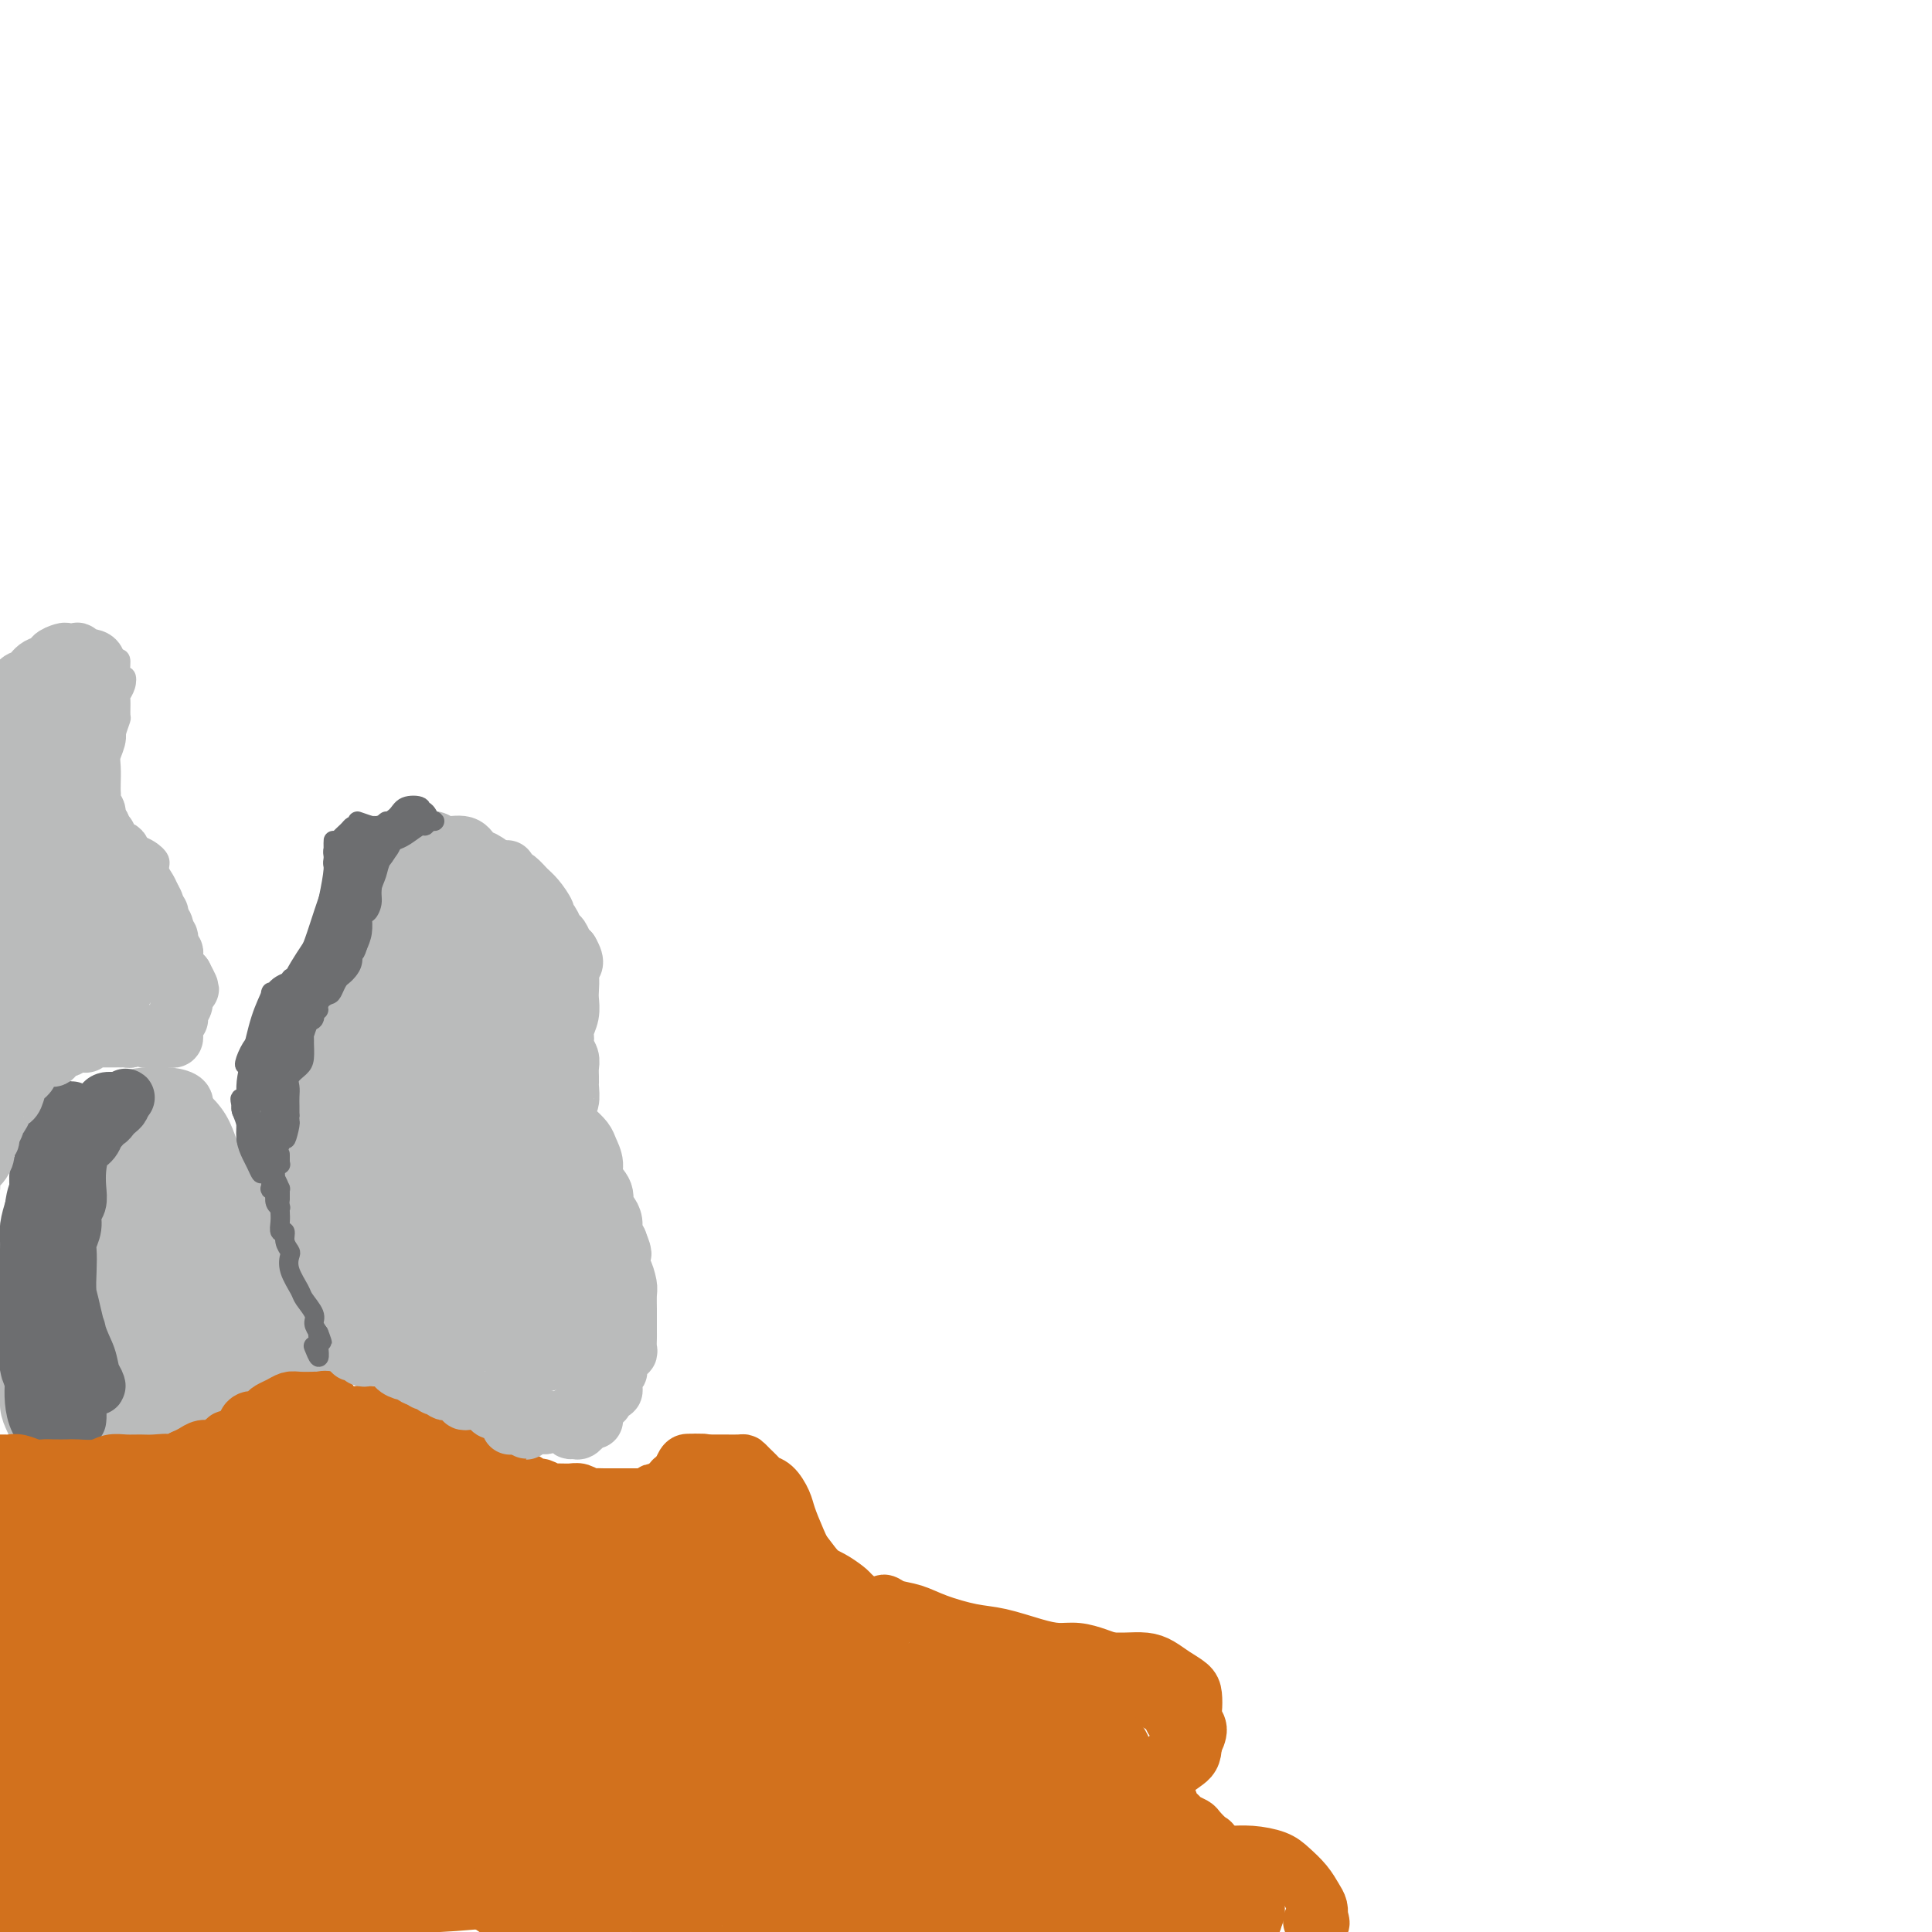 <svg viewBox='0 0 400 400' version='1.1' xmlns='http://www.w3.org/2000/svg' xmlns:xlink='http://www.w3.org/1999/xlink'><g fill='none' stroke='#BABBBB' stroke-width='12' stroke-linecap='round' stroke-linejoin='round'><path d='M19,233c-0.786,-0.077 -1.573,-0.154 -2,0c-0.427,0.154 -0.495,0.538 0,0c0.495,-0.538 1.552,-1.998 3,-3c1.448,-1.002 3.288,-1.546 5,-2c1.712,-0.454 3.297,-0.820 5,-1c1.703,-0.180 3.526,-0.175 5,0c1.474,0.175 2.601,0.520 3,1c0.399,0.480 0.071,1.095 -1,2c-1.071,0.905 -2.884,2.099 -4,3c-1.116,0.901 -1.535,1.508 -2,2c-0.465,0.492 -0.975,0.870 -1,1c-0.025,0.130 0.436,0.013 1,0c0.564,-0.013 1.232,0.077 2,0c0.768,-0.077 1.636,-0.321 2,0c0.364,0.321 0.224,1.206 0,2c-0.224,0.794 -0.533,1.497 -1,2c-0.467,0.503 -1.091,0.805 -1,1c0.091,0.195 0.897,0.283 2,0c1.103,-0.283 2.502,-0.937 3,-1c0.498,-0.063 0.095,0.467 0,1c-0.095,0.533 0.119,1.071 0,2c-0.119,0.929 -0.570,2.250 -1,3c-0.430,0.750 -0.837,0.929 -1,1c-0.163,0.071 -0.081,0.036 0,0'/><path d='M35,245c-0.833,0.500 -1.665,0.999 -2,1c-0.335,0.001 -0.172,-0.497 -1,0c-0.828,0.497 -2.645,1.987 -4,3c-1.355,1.013 -2.247,1.548 -3,2c-0.753,0.452 -1.368,0.822 -2,1c-0.632,0.178 -1.280,0.164 -1,0c0.280,-0.164 1.487,-0.479 2,-1c0.513,-0.521 0.333,-1.249 1,-2c0.667,-0.751 2.182,-1.527 3,-2c0.818,-0.473 0.938,-0.644 1,0c0.062,0.644 0.067,2.105 0,3c-0.067,0.895 -0.206,1.226 0,2c0.206,0.774 0.756,1.993 1,2c0.244,0.007 0.181,-1.197 0,-2c-0.181,-0.803 -0.479,-1.205 -1,-2c-0.521,-0.795 -1.266,-1.982 -2,-3c-0.734,-1.018 -1.457,-1.867 -2,-3c-0.543,-1.133 -0.906,-2.550 -1,-3c-0.094,-0.450 0.080,0.069 0,0c-0.080,-0.069 -0.414,-0.725 -1,0c-0.586,0.725 -1.425,2.829 -2,4c-0.575,1.171 -0.886,1.407 -1,2c-0.114,0.593 -0.031,1.543 0,2c0.031,0.457 0.010,0.421 0,0c-0.010,-0.421 -0.008,-1.226 0,-2c0.008,-0.774 0.023,-1.517 0,-3c-0.023,-1.483 -0.083,-3.707 0,-5c0.083,-1.293 0.309,-1.655 0,-2c-0.309,-0.345 -1.155,-0.672 -2,-1'/><path d='M18,236c-0.470,-1.563 -0.644,1.029 -2,3c-1.356,1.971 -3.893,3.322 -5,5c-1.107,1.678 -0.785,3.683 -1,5c-0.215,1.317 -0.969,1.948 -1,3c-0.031,1.052 0.660,2.527 1,3c0.340,0.473 0.329,-0.055 1,0c0.671,0.055 2.022,0.694 3,1c0.978,0.306 1.582,0.278 2,0c0.418,-0.278 0.651,-0.806 1,-1c0.349,-0.194 0.814,-0.056 1,0c0.186,0.056 0.093,0.028 0,0'/><path d='M23,237c0.027,-0.332 0.055,-0.664 0,-1c-0.055,-0.336 -0.191,-0.677 0,-1c0.191,-0.323 0.711,-0.628 1,-1c0.289,-0.372 0.347,-0.811 1,-1c0.653,-0.189 1.902,-0.130 3,0c1.098,0.130 2.044,0.329 3,1c0.956,0.671 1.920,1.815 3,3c1.080,1.185 2.275,2.413 3,4c0.725,1.587 0.980,3.534 1,5c0.020,1.466 -0.195,2.451 0,3c0.195,0.549 0.800,0.661 1,1c0.200,0.339 -0.006,0.905 0,1c0.006,0.095 0.224,-0.280 0,-1c-0.224,-0.720 -0.891,-1.784 -1,-3c-0.109,-1.216 0.338,-2.585 0,-4c-0.338,-1.415 -1.461,-2.877 -2,-4c-0.539,-1.123 -0.493,-1.906 -1,-3c-0.507,-1.094 -1.566,-2.499 -2,-3c-0.434,-0.501 -0.243,-0.098 0,0c0.243,0.098 0.539,-0.108 1,0c0.461,0.108 1.086,0.530 2,2c0.914,1.470 2.116,3.989 3,6c0.884,2.011 1.451,3.515 2,5c0.549,1.485 1.080,2.951 2,4c0.920,1.049 2.230,1.682 3,2c0.770,0.318 1.000,0.322 1,0c-0.000,-0.322 -0.231,-0.971 -1,-2c-0.769,-1.029 -2.077,-2.437 -3,-4c-0.923,-1.563 -1.462,-3.282 -2,-5'/><path d='M41,241c-0.886,-2.507 -0.602,-3.273 -1,-4c-0.398,-0.727 -1.479,-1.414 -2,-2c-0.521,-0.586 -0.481,-1.072 -1,-2c-0.519,-0.928 -1.597,-2.298 -2,-3c-0.403,-0.702 -0.131,-0.734 0,-1c0.131,-0.266 0.122,-0.764 0,-1c-0.122,-0.236 -0.357,-0.211 0,0c0.357,0.211 1.307,0.607 2,1c0.693,0.393 1.128,0.783 2,2c0.872,1.217 2.180,3.261 3,5c0.820,1.739 1.153,3.172 2,5c0.847,1.828 2.207,4.050 3,5c0.793,0.950 1.020,0.629 1,1c-0.020,0.371 -0.287,1.433 0,2c0.287,0.567 1.128,0.639 1,0c-0.128,-0.639 -1.223,-1.987 -2,-3c-0.777,-1.013 -1.235,-1.689 -2,-3c-0.765,-1.311 -1.838,-3.255 -3,-5c-1.162,-1.745 -2.413,-3.290 -3,-4c-0.587,-0.710 -0.510,-0.585 -1,-1c-0.490,-0.415 -1.547,-1.371 -2,-2c-0.453,-0.629 -0.301,-0.932 0,-1c0.301,-0.068 0.752,0.099 1,0c0.248,-0.099 0.295,-0.463 1,0c0.705,0.463 2.069,1.753 3,3c0.931,1.247 1.430,2.450 2,4c0.570,1.550 1.211,3.449 2,5c0.789,1.551 1.727,2.756 2,4c0.273,1.244 -0.119,2.527 0,4c0.119,1.473 0.748,3.135 1,4c0.252,0.865 0.126,0.932 0,1'/><path d='M48,255c1.264,3.810 0.923,2.335 1,2c0.077,-0.335 0.570,0.472 1,1c0.430,0.528 0.797,0.779 1,1c0.203,0.221 0.243,0.412 1,1c0.757,0.588 2.231,1.574 3,2c0.769,0.426 0.832,0.294 1,1c0.168,0.706 0.440,2.250 1,3c0.560,0.750 1.407,0.704 2,1c0.593,0.296 0.931,0.932 1,1c0.069,0.068 -0.131,-0.432 0,-1c0.131,-0.568 0.592,-1.203 0,-2c-0.592,-0.797 -2.237,-1.755 -3,-2c-0.763,-0.245 -0.643,0.224 -1,0c-0.357,-0.224 -1.190,-1.142 -2,-2c-0.810,-0.858 -1.595,-1.655 -2,-2c-0.405,-0.345 -0.428,-0.237 -1,-1c-0.572,-0.763 -1.693,-2.395 -2,-3c-0.307,-0.605 0.201,-0.181 0,0c-0.201,0.181 -1.110,0.120 -1,0c0.110,-0.120 1.238,-0.300 2,0c0.762,0.300 1.158,1.078 2,2c0.842,0.922 2.130,1.987 3,3c0.870,1.013 1.323,1.974 2,3c0.677,1.026 1.579,2.118 2,3c0.421,0.882 0.361,1.554 1,2c0.639,0.446 1.975,0.666 3,1c1.025,0.334 1.737,0.782 2,1c0.263,0.218 0.075,0.205 0,0c-0.075,-0.205 -0.038,-0.603 0,-1'/><path d='M65,269c2.693,2.093 1.425,0.326 0,-1c-1.425,-1.326 -3.007,-2.210 -4,-3c-0.993,-0.790 -1.397,-1.485 -2,-2c-0.603,-0.515 -1.405,-0.851 -2,-1c-0.595,-0.149 -0.984,-0.111 -1,0c-0.016,0.111 0.341,0.295 1,1c0.659,0.705 1.618,1.931 3,3c1.382,1.069 3.185,1.981 4,3c0.815,1.019 0.640,2.144 1,3c0.360,0.856 1.253,1.441 2,2c0.747,0.559 1.346,1.090 1,2c-0.346,0.910 -1.637,2.198 -2,3c-0.363,0.802 0.203,1.118 -1,2c-1.203,0.882 -4.175,2.331 -5,3c-0.825,0.669 0.498,0.557 0,1c-0.498,0.443 -2.816,1.439 -4,2c-1.184,0.561 -1.233,0.686 -2,1c-0.767,0.314 -2.251,0.817 -3,1c-0.749,0.183 -0.764,0.047 -2,0c-1.236,-0.047 -3.693,-0.005 -5,0c-1.307,0.005 -1.465,-0.028 -3,0c-1.535,0.028 -4.446,0.117 -6,0c-1.554,-0.117 -1.750,-0.438 -2,-1c-0.250,-0.562 -0.555,-1.363 -1,-2c-0.445,-0.637 -1.030,-1.109 -1,-2c0.030,-0.891 0.677,-2.200 2,-3c1.323,-0.800 3.324,-1.091 5,-2c1.676,-0.909 3.028,-2.437 4,-3c0.972,-0.563 1.563,-0.161 2,0c0.437,0.161 0.718,0.080 1,0'/><path d='M45,276c1.513,-0.702 -0.705,0.043 -3,1c-2.295,0.957 -4.666,2.125 -7,3c-2.334,0.875 -4.631,1.455 -7,2c-2.369,0.545 -4.811,1.054 -6,1c-1.189,-0.054 -1.124,-0.671 -1,-1c0.124,-0.329 0.309,-0.368 1,-2c0.691,-1.632 1.888,-4.855 3,-7c1.112,-2.145 2.139,-3.211 3,-4c0.861,-0.789 1.557,-1.300 1,-1c-0.557,0.300 -2.368,1.411 -4,2c-1.632,0.589 -3.085,0.656 -4,1c-0.915,0.344 -1.294,0.965 -2,1c-0.706,0.035 -1.740,-0.516 -2,-2c-0.260,-1.484 0.256,-3.901 1,-6c0.744,-2.099 1.718,-3.879 2,-5c0.282,-1.121 -0.128,-1.581 0,-2c0.128,-0.419 0.795,-0.797 1,-1c0.205,-0.203 -0.051,-0.232 -1,1c-0.949,1.232 -2.592,3.723 -4,6c-1.408,2.277 -2.580,4.338 -3,5c-0.420,0.662 -0.089,-0.075 0,0c0.089,0.075 -0.065,0.964 0,0c0.065,-0.964 0.351,-3.780 1,-6c0.649,-2.220 1.663,-3.845 2,-5c0.337,-1.155 -0.003,-1.840 0,-2c0.003,-0.160 0.347,0.207 0,2c-0.347,1.793 -1.386,5.014 -3,8c-1.614,2.986 -3.804,5.739 -5,8c-1.196,2.261 -1.399,4.032 -2,5c-0.601,0.968 -1.600,1.134 -2,1c-0.400,-0.134 -0.200,-0.567 0,-1'/><path d='M4,278c-1.266,2.130 1.568,-3.046 3,-7c1.432,-3.954 1.463,-6.686 2,-8c0.537,-1.314 1.581,-1.210 2,-1c0.419,0.210 0.212,0.525 0,1c-0.212,0.475 -0.428,1.111 -1,2c-0.572,0.889 -1.498,2.031 -2,3c-0.502,0.969 -0.580,1.765 0,1c0.580,-0.765 1.819,-3.089 3,-5c1.181,-1.911 2.304,-3.408 4,-5c1.696,-1.592 3.965,-3.280 5,-4c1.035,-0.720 0.835,-0.472 0,1c-0.835,1.472 -2.305,4.170 -4,8c-1.695,3.830 -3.614,8.793 -5,12c-1.386,3.207 -2.238,4.658 -3,6c-0.762,1.342 -1.435,2.575 -1,3c0.435,0.425 1.979,0.040 4,-1c2.021,-1.040 4.520,-2.737 7,-5c2.480,-2.263 4.942,-5.093 7,-9c2.058,-3.907 3.711,-8.891 5,-11c1.289,-2.109 2.212,-1.345 3,-2c0.788,-0.655 1.440,-2.731 1,-2c-0.440,0.731 -1.971,4.269 -4,8c-2.029,3.731 -4.557,7.654 -7,11c-2.443,3.346 -4.800,6.115 -7,9c-2.200,2.885 -4.243,5.887 -5,7c-0.757,1.113 -0.227,0.339 0,0c0.227,-0.339 0.152,-0.243 2,-2c1.848,-1.757 5.619,-5.368 9,-10c3.381,-4.632 6.372,-10.286 9,-14c2.628,-3.714 4.894,-5.490 6,-6c1.106,-0.510 1.053,0.245 1,1'/><path d='M38,259c4.152,-4.688 1.031,-0.907 -2,4c-3.031,4.907 -5.974,10.941 -9,15c-3.026,4.059 -6.135,6.142 -8,8c-1.865,1.858 -2.484,3.489 -3,5c-0.516,1.511 -0.928,2.901 0,2c0.928,-0.901 3.196,-4.095 6,-7c2.804,-2.905 6.145,-5.523 9,-8c2.855,-2.477 5.224,-4.814 7,-6c1.776,-1.186 2.959,-1.222 3,0c0.041,1.222 -1.061,3.701 -3,6c-1.939,2.299 -4.715,4.419 -7,7c-2.285,2.581 -4.078,5.625 -6,8c-1.922,2.375 -3.974,4.083 -5,5c-1.026,0.917 -1.026,1.045 0,0c1.026,-1.045 3.079,-3.261 5,-5c1.921,-1.739 3.710,-3.000 5,-4c1.290,-1.000 2.082,-1.737 2,-1c-0.082,0.737 -1.038,2.949 -2,4c-0.962,1.051 -1.930,0.942 -3,2c-1.070,1.058 -2.240,3.282 -3,4c-0.760,0.718 -1.109,-0.069 -1,-1c0.109,-0.931 0.675,-2.004 2,-4c1.325,-1.996 3.408,-4.915 5,-7c1.592,-2.085 2.692,-3.337 4,-4c1.308,-0.663 2.825,-0.737 4,-1c1.175,-0.263 2.009,-0.715 2,0c-0.009,0.715 -0.862,2.598 -2,4c-1.138,1.402 -2.563,2.324 -4,3c-1.437,0.676 -2.887,1.105 -4,2c-1.113,0.895 -1.889,2.256 -2,2c-0.111,-0.256 0.445,-2.128 1,-4'/><path d='M29,288c0.792,-1.645 2.272,-3.757 4,-6c1.728,-2.243 3.703,-4.615 5,-6c1.297,-1.385 1.916,-1.782 3,-2c1.084,-0.218 2.633,-0.256 4,0c1.367,0.256 2.554,0.805 3,1c0.446,0.195 0.153,0.037 0,1c-0.153,0.963 -0.167,3.046 -1,4c-0.833,0.954 -2.487,0.778 -4,1c-1.513,0.222 -2.885,0.841 -4,1c-1.115,0.159 -1.972,-0.143 -3,-1c-1.028,-0.857 -2.226,-2.268 -3,-4c-0.774,-1.732 -1.125,-3.783 -1,-6c0.125,-2.217 0.726,-4.599 1,-6c0.274,-1.401 0.220,-1.822 1,-2c0.780,-0.178 2.395,-0.113 4,0c1.605,0.113 3.202,0.273 5,2c1.798,1.727 3.797,5.020 5,7c1.203,1.980 1.611,2.646 2,4c0.389,1.354 0.761,3.396 1,5c0.239,1.604 0.345,2.771 0,3c-0.345,0.229 -1.143,-0.478 -2,-1c-0.857,-0.522 -1.774,-0.858 -3,-2c-1.226,-1.142 -2.761,-3.090 -4,-5c-1.239,-1.910 -2.182,-3.783 -3,-5c-0.818,-1.217 -1.510,-1.778 -2,-3c-0.490,-1.222 -0.778,-3.107 -1,-4c-0.222,-0.893 -0.379,-0.796 0,-1c0.379,-0.204 1.294,-0.709 2,-1c0.706,-0.291 1.202,-0.369 3,0c1.798,0.369 4.899,1.184 8,2'/><path d='M49,264c2.973,0.689 3.907,2.412 5,4c1.093,1.588 2.346,3.041 3,4c0.654,0.959 0.710,1.423 1,2c0.290,0.577 0.813,1.268 1,2c0.187,0.732 0.039,1.505 0,2c-0.039,0.495 0.032,0.713 0,1c-0.032,0.287 -0.167,0.644 0,1c0.167,0.356 0.636,0.712 1,1c0.364,0.288 0.622,0.508 0,1c-0.622,0.492 -2.126,1.257 -3,2c-0.874,0.743 -1.119,1.463 -2,2c-0.881,0.537 -2.397,0.890 -4,2c-1.603,1.110 -3.294,2.976 -5,4c-1.706,1.024 -3.426,1.206 -5,2c-1.574,0.794 -3.001,2.200 -5,3c-1.999,0.800 -4.570,0.995 -6,1c-1.430,0.005 -1.718,-0.181 -3,0c-1.282,0.181 -3.556,0.728 -5,1c-1.444,0.272 -2.057,0.270 -3,0c-0.943,-0.270 -2.217,-0.807 -3,-1c-0.783,-0.193 -1.077,-0.041 -2,0c-0.923,0.041 -2.477,-0.028 -3,0c-0.523,0.028 -0.017,0.152 0,0c0.017,-0.152 -0.457,-0.579 -1,-1c-0.543,-0.421 -1.155,-0.834 -1,-1c0.155,-0.166 1.078,-0.083 2,0'/><path d='M11,296c-0.800,-0.461 1.201,-0.113 3,0c1.799,0.113 3.395,-0.010 6,0c2.605,0.010 6.220,0.153 9,0c2.780,-0.153 4.726,-0.604 7,-1c2.274,-0.396 4.875,-0.739 7,-1c2.125,-0.261 3.773,-0.441 5,-1c1.227,-0.559 2.032,-1.498 3,-2c0.968,-0.502 2.100,-0.567 3,-1c0.900,-0.433 1.570,-1.233 2,-2c0.430,-0.767 0.622,-1.500 1,-2c0.378,-0.500 0.942,-0.767 1,-1c0.058,-0.233 -0.391,-0.433 0,-1c0.391,-0.567 1.622,-1.500 2,-2c0.378,-0.500 -0.099,-0.568 0,-1c0.099,-0.432 0.773,-1.229 1,-2c0.227,-0.771 0.009,-1.516 0,-2c-0.009,-0.484 0.193,-0.708 0,-1c-0.193,-0.292 -0.782,-0.652 -1,-1c-0.218,-0.348 -0.067,-0.685 0,-1c0.067,-0.315 0.050,-0.608 0,-1c-0.050,-0.392 -0.133,-0.883 0,-1c0.133,-0.117 0.480,0.141 1,1c0.520,0.859 1.211,2.319 2,3c0.789,0.681 1.675,0.585 2,1c0.325,0.415 0.087,1.343 0,2c-0.087,0.657 -0.025,1.045 0,1c0.025,-0.045 0.012,-0.522 0,-1'/><path d='M65,279c0.833,1.000 0.417,0.500 0,0'/><path d='M42,263c1.461,0.091 2.922,0.183 4,0c1.078,-0.183 1.772,-0.639 2,-1c0.228,-0.361 -0.010,-0.626 0,-1c0.010,-0.374 0.267,-0.858 0,-2c-0.267,-1.142 -1.058,-2.940 -2,-4c-0.942,-1.060 -2.033,-1.380 -3,-2c-0.967,-0.620 -1.808,-1.541 -3,-3c-1.192,-1.459 -2.736,-3.456 -4,-5c-1.264,-1.544 -2.250,-2.633 -3,-4c-0.750,-1.367 -1.265,-3.011 -2,-4c-0.735,-0.989 -1.690,-1.323 -2,-2c-0.310,-0.677 0.023,-1.698 0,-2c-0.023,-0.302 -0.404,0.116 -1,0c-0.596,-0.116 -1.407,-0.764 -2,-1c-0.593,-0.236 -0.969,-0.060 -1,0c-0.031,0.060 0.282,0.002 0,0c-0.282,-0.002 -1.161,0.051 -2,0c-0.839,-0.051 -1.639,-0.206 -2,0c-0.361,0.206 -0.283,0.773 -1,1c-0.717,0.227 -2.230,0.116 -3,0c-0.770,-0.116 -0.796,-0.235 -1,0c-0.204,0.235 -0.584,0.825 -1,1c-0.416,0.175 -0.867,-0.064 -1,0c-0.133,0.064 0.053,0.432 0,1c-0.053,0.568 -0.344,1.337 -1,2c-0.656,0.663 -1.678,1.220 -2,2c-0.322,0.780 0.055,1.784 0,3c-0.055,1.216 -0.540,2.646 -1,4c-0.460,1.354 -0.893,2.634 -1,4c-0.107,1.366 0.112,2.819 0,4c-0.112,1.181 -0.556,2.091 -1,3'/><path d='M8,257c-1.150,4.575 -1.026,4.512 -1,5c0.026,0.488 -0.046,1.527 0,3c0.046,1.473 0.208,3.381 0,5c-0.208,1.619 -0.788,2.949 -1,4c-0.212,1.051 -0.057,1.822 0,3c0.057,1.178 0.018,2.764 0,4c-0.018,1.236 -0.013,2.121 0,3c0.013,0.879 0.034,1.753 0,3c-0.034,1.247 -0.123,2.867 0,4c0.123,1.133 0.459,1.777 1,3c0.541,1.223 1.287,3.023 2,4c0.713,0.977 1.394,1.132 2,2c0.606,0.868 1.138,2.450 2,3c0.862,0.550 2.055,0.069 3,0c0.945,-0.069 1.643,0.274 3,0c1.357,-0.274 3.373,-1.165 5,-2c1.627,-0.835 2.865,-1.615 4,-2c1.135,-0.385 2.168,-0.375 3,-1c0.832,-0.625 1.463,-1.886 2,-3c0.537,-1.114 0.980,-2.081 2,-3c1.020,-0.919 2.618,-1.790 3,-3c0.382,-1.210 -0.453,-2.758 0,-4c0.453,-1.242 2.192,-2.177 3,-3c0.808,-0.823 0.685,-1.532 1,-2c0.315,-0.468 1.070,-0.694 2,-1c0.930,-0.306 2.036,-0.692 3,-1c0.964,-0.308 1.786,-0.538 3,-1c1.214,-0.462 2.820,-1.155 4,-1c1.180,0.155 1.933,1.157 3,2c1.067,0.843 2.448,1.527 3,2c0.552,0.473 0.276,0.737 0,1'/><path d='M60,281c1.348,1.303 1.719,2.062 2,3c0.281,0.938 0.471,2.055 0,3c-0.471,0.945 -1.604,1.717 -2,3c-0.396,1.283 -0.055,3.076 0,4c0.055,0.924 -0.178,0.980 0,1c0.178,0.020 0.765,0.006 1,0c0.235,-0.006 0.117,-0.003 0,0'/></g>
<g fill='none' stroke='#6D6E70' stroke-width='12' stroke-linecap='round' stroke-linejoin='round'><path d='M15,231c0.078,-0.399 0.157,-0.799 0,-1c-0.157,-0.201 -0.549,-0.205 -1,0c-0.451,0.205 -0.961,0.618 -1,1c-0.039,0.382 0.392,0.731 0,1c-0.392,0.269 -1.608,0.456 -2,1c-0.392,0.544 0.040,1.444 0,2c-0.040,0.556 -0.550,0.766 -1,1c-0.450,0.234 -0.838,0.490 -1,1c-0.162,0.510 -0.096,1.272 0,2c0.096,0.728 0.223,1.420 0,2c-0.223,0.580 -0.796,1.046 -1,2c-0.204,0.954 -0.041,2.395 0,3c0.041,0.605 -0.042,0.375 0,1c0.042,0.625 0.207,2.105 0,3c-0.207,0.895 -0.788,1.203 -1,2c-0.212,0.797 -0.056,2.082 0,3c0.056,0.918 0.011,1.470 0,2c-0.011,0.530 0.011,1.037 0,2c-0.011,0.963 -0.056,2.383 0,3c0.056,0.617 0.211,0.433 0,1c-0.211,0.567 -0.789,1.885 -1,2c-0.211,0.115 -0.054,-0.972 0,-2c0.054,-1.028 0.004,-1.997 0,-3c-0.004,-1.003 0.037,-2.039 0,-3c-0.037,-0.961 -0.154,-1.846 0,-3c0.154,-1.154 0.577,-2.577 1,-4'/><path d='M7,250c0.355,-2.952 0.742,-2.834 1,-4c0.258,-1.166 0.388,-3.618 1,-5c0.612,-1.382 1.708,-1.693 2,-2c0.292,-0.307 -0.220,-0.608 0,-1c0.220,-0.392 1.172,-0.875 2,-1c0.828,-0.125 1.531,0.107 2,0c0.469,-0.107 0.704,-0.554 1,-1c0.296,-0.446 0.653,-0.890 1,-1c0.347,-0.110 0.686,0.115 1,0c0.314,-0.115 0.605,-0.571 1,-1c0.395,-0.429 0.893,-0.832 1,-1c0.107,-0.168 -0.179,-0.101 0,0c0.179,0.101 0.821,0.234 1,0c0.179,-0.234 -0.106,-0.836 0,-1c0.106,-0.164 0.603,0.111 1,0c0.397,-0.111 0.694,-0.607 1,-1c0.306,-0.393 0.621,-0.683 1,-1c0.379,-0.317 0.823,-0.662 1,-1c0.177,-0.338 0.089,-0.669 0,-1'/><path d='M25,228c2.337,-1.835 0.179,0.079 -1,1c-1.179,0.921 -1.380,0.850 -2,1c-0.620,0.150 -1.658,0.521 -2,1c-0.342,0.479 0.013,1.065 0,2c-0.013,0.935 -0.395,2.218 -1,3c-0.605,0.782 -1.434,1.062 -2,2c-0.566,0.938 -0.869,2.533 -1,4c-0.131,1.467 -0.092,2.806 0,4c0.092,1.194 0.235,2.244 0,3c-0.235,0.756 -0.847,1.219 -1,2c-0.153,0.781 0.155,1.880 0,3c-0.155,1.120 -0.771,2.260 -1,3c-0.229,0.740 -0.072,1.078 0,2c0.072,0.922 0.057,2.427 0,4c-0.057,1.573 -0.157,3.212 0,5c0.157,1.788 0.570,3.724 1,5c0.430,1.276 0.876,1.892 1,3c0.124,1.108 -0.075,2.709 0,4c0.075,1.291 0.424,2.271 1,3c0.576,0.729 1.378,1.206 2,2c0.622,0.794 1.065,1.903 1,2c-0.065,0.097 -0.636,-0.819 -1,-2c-0.364,-1.181 -0.520,-2.626 -1,-4c-0.480,-1.374 -1.283,-2.678 -2,-5c-0.717,-2.322 -1.348,-5.664 -2,-8c-0.652,-2.336 -1.326,-3.668 -2,-5'/><path d='M12,263c-1.331,-4.198 -1.157,-3.693 -1,-4c0.157,-0.307 0.298,-1.425 0,-2c-0.298,-0.575 -1.034,-0.608 -1,0c0.034,0.608 0.840,1.855 1,4c0.160,2.145 -0.325,5.187 0,8c0.325,2.813 1.460,5.398 2,8c0.540,2.602 0.484,5.220 1,7c0.516,1.780 1.603,2.722 2,4c0.397,1.278 0.104,2.891 0,4c-0.104,1.109 -0.019,1.713 0,2c0.019,0.287 -0.028,0.258 0,0c0.028,-0.258 0.130,-0.745 0,-2c-0.130,-1.255 -0.493,-3.278 -1,-5c-0.507,-1.722 -1.160,-3.143 -2,-5c-0.840,-1.857 -1.869,-4.150 -3,-6c-1.131,-1.850 -2.365,-3.255 -3,-4c-0.635,-0.745 -0.672,-0.828 -1,-1c-0.328,-0.172 -0.946,-0.434 -1,0c-0.054,0.434 0.456,1.563 1,3c0.544,1.437 1.124,3.181 2,7c0.876,3.819 2.049,9.712 3,13c0.951,3.288 1.678,3.972 2,5c0.322,1.028 0.237,2.401 0,3c-0.237,0.599 -0.628,0.426 -1,0c-0.372,-0.426 -0.727,-1.103 -1,-2c-0.273,-0.897 -0.465,-2.014 -1,-3c-0.535,-0.986 -1.413,-1.842 -2,-3c-0.587,-1.158 -0.882,-2.616 -1,-4c-0.118,-1.384 -0.059,-2.692 0,-4'/><path d='M7,286c-1.106,-2.953 -0.873,-2.337 -1,-3c-0.127,-0.663 -0.616,-2.605 -1,-4c-0.384,-1.395 -0.663,-2.242 -1,-3c-0.337,-0.758 -0.732,-1.427 -1,-2c-0.268,-0.573 -0.407,-1.050 0,-2c0.407,-0.950 1.362,-2.374 2,-4c0.638,-1.626 0.961,-3.453 1,-5c0.039,-1.547 -0.206,-2.813 0,-4c0.206,-1.187 0.862,-2.295 1,-3c0.138,-0.705 -0.244,-1.008 0,-2c0.244,-0.992 1.112,-2.673 2,-4c0.888,-1.327 1.796,-2.299 2,-3c0.204,-0.701 -0.296,-1.130 0,-2c0.296,-0.870 1.389,-2.183 2,-3c0.611,-0.817 0.740,-1.140 1,-2c0.260,-0.860 0.652,-2.257 1,-3c0.348,-0.743 0.653,-0.833 1,-1c0.347,-0.167 0.737,-0.412 1,-1c0.263,-0.588 0.398,-1.520 1,-2c0.602,-0.480 1.671,-0.507 2,-1c0.329,-0.493 -0.083,-1.453 0,-2c0.083,-0.547 0.661,-0.683 1,-1c0.339,-0.317 0.437,-0.816 1,-1c0.563,-0.184 1.589,-0.053 2,0c0.411,0.053 0.205,0.026 0,0'/></g>
<g fill='none' stroke='#D2711D' stroke-width='12' stroke-linecap='round' stroke-linejoin='round'><path d='M9,318c-0.239,0.413 -0.478,0.827 0,1c0.478,0.173 1.674,0.106 2,0c0.326,-0.106 -0.217,-0.252 0,0c0.217,0.252 1.192,0.902 2,1c0.808,0.098 1.447,-0.356 2,0c0.553,0.356 1.020,1.522 1,2c-0.020,0.478 -0.526,0.269 0,0c0.526,-0.269 2.082,-0.597 3,-1c0.918,-0.403 1.196,-0.882 2,-1c0.804,-0.118 2.135,0.123 3,0c0.865,-0.123 1.265,-0.610 1,-1c-0.265,-0.390 -1.195,-0.682 -2,-1c-0.805,-0.318 -1.486,-0.660 -2,-1c-0.514,-0.340 -0.863,-0.677 -1,-1c-0.137,-0.323 -0.063,-0.634 0,-1c0.063,-0.366 0.115,-0.789 0,-1c-0.115,-0.211 -0.398,-0.211 -1,0c-0.602,0.211 -1.524,0.632 -2,1c-0.476,0.368 -0.506,0.684 -1,1c-0.494,0.316 -1.451,0.631 -2,1c-0.549,0.369 -0.691,0.793 -1,1c-0.309,0.207 -0.784,0.196 -1,0c-0.216,-0.196 -0.171,-0.578 0,-1c0.171,-0.422 0.469,-0.883 1,-1c0.531,-0.117 1.295,0.109 2,0c0.705,-0.109 1.353,-0.555 2,-1'/><path d='M17,315c0.870,-0.249 1.543,0.130 3,0c1.457,-0.130 3.696,-0.767 5,-1c1.304,-0.233 1.672,-0.062 2,0c0.328,0.062 0.617,0.014 1,0c0.383,-0.014 0.861,0.007 1,0c0.139,-0.007 -0.062,-0.041 0,0c0.062,0.041 0.388,0.156 1,0c0.612,-0.156 1.512,-0.582 2,-1c0.488,-0.418 0.566,-0.829 1,-1c0.434,-0.171 1.226,-0.102 2,0c0.774,0.102 1.532,0.238 2,0c0.468,-0.238 0.646,-0.851 1,-1c0.354,-0.149 0.882,0.167 1,0c0.118,-0.167 -0.176,-0.815 0,-1c0.176,-0.185 0.821,0.095 1,0c0.179,-0.095 -0.107,-0.565 0,-1c0.107,-0.435 0.606,-0.835 1,-1c0.394,-0.165 0.683,-0.096 1,0c0.317,0.096 0.661,0.220 1,0c0.339,-0.220 0.672,-0.783 1,-1c0.328,-0.217 0.650,-0.089 1,0c0.350,0.089 0.726,0.137 1,0c0.274,-0.137 0.445,-0.459 1,-1c0.555,-0.541 1.496,-1.299 2,-2c0.504,-0.701 0.573,-1.343 0,-1c-0.573,0.343 -1.786,1.672 -3,3'/><path d='M46,306c-1.299,0.476 -3.046,0.664 -4,1c-0.954,0.336 -1.116,0.818 -1,1c0.116,0.182 0.509,0.062 1,0c0.491,-0.062 1.080,-0.067 2,0c0.920,0.067 2.171,0.208 3,0c0.829,-0.208 1.234,-0.763 2,-1c0.766,-0.237 1.892,-0.157 3,0c1.108,0.157 2.198,0.389 3,0c0.802,-0.389 1.315,-1.400 2,-2c0.685,-0.600 1.541,-0.791 2,-1c0.459,-0.209 0.519,-0.438 1,-1c0.481,-0.562 1.382,-1.456 2,-2c0.618,-0.544 0.954,-0.737 1,-1c0.046,-0.263 -0.199,-0.595 0,-1c0.199,-0.405 0.840,-0.882 1,-1c0.160,-0.118 -0.161,0.122 0,0c0.161,-0.122 0.806,-0.607 1,-1c0.194,-0.393 -0.061,-0.693 0,-1c0.061,-0.307 0.438,-0.622 1,-1c0.562,-0.378 1.308,-0.820 2,-1c0.692,-0.180 1.330,-0.098 2,0c0.670,0.098 1.373,0.211 2,0c0.627,-0.211 1.180,-0.747 2,-1c0.820,-0.253 1.908,-0.222 3,0c1.092,0.222 2.190,0.637 3,1c0.810,0.363 1.334,0.675 2,1c0.666,0.325 1.476,0.664 2,1c0.524,0.336 0.762,0.668 1,1'/><path d='M85,297c1.897,0.845 1.138,0.958 1,1c-0.138,0.042 0.344,0.014 1,0c0.656,-0.014 1.484,-0.015 2,0c0.516,0.015 0.719,0.044 1,0c0.281,-0.044 0.639,-0.162 1,0c0.361,0.162 0.724,0.604 1,1c0.276,0.396 0.465,0.747 1,1c0.535,0.253 1.416,0.410 2,1c0.584,0.590 0.873,1.615 1,2c0.127,0.385 0.094,0.132 0,0c-0.094,-0.132 -0.249,-0.141 0,0c0.249,0.141 0.904,0.434 1,1c0.096,0.566 -0.365,1.404 0,2c0.365,0.596 1.558,0.948 2,1c0.442,0.052 0.135,-0.196 1,0c0.865,0.196 2.904,0.836 4,1c1.096,0.164 1.248,-0.148 2,0c0.752,0.148 2.102,0.757 3,1c0.898,0.243 1.343,0.122 2,0c0.657,-0.122 1.527,-0.243 2,0c0.473,0.243 0.551,0.850 1,1c0.449,0.150 1.271,-0.156 2,0c0.729,0.156 1.367,0.774 2,1c0.633,0.226 1.262,0.061 2,0c0.738,-0.061 1.586,-0.016 2,0c0.414,0.016 0.394,0.005 1,0c0.606,-0.005 1.839,-0.004 3,0c1.161,0.004 2.249,0.011 3,0c0.751,-0.011 1.164,-0.042 2,0c0.836,0.042 2.096,0.155 3,0c0.904,-0.155 1.452,-0.577 2,-1'/><path d='M136,310c5.692,0.203 1.423,-0.788 0,-1c-1.423,-0.212 -0.000,0.356 1,0c1.000,-0.356 1.577,-1.636 2,-2c0.423,-0.364 0.690,0.190 1,0c0.310,-0.190 0.661,-1.123 1,-2c0.339,-0.877 0.665,-1.699 1,-2c0.335,-0.301 0.680,-0.082 1,0c0.320,0.082 0.614,0.028 1,0c0.386,-0.028 0.862,-0.030 1,0c0.138,0.030 -0.062,0.091 0,0c0.062,-0.091 0.388,-0.333 1,0c0.612,0.333 1.512,1.241 2,2c0.488,0.759 0.565,1.369 1,2c0.435,0.631 1.227,1.283 2,2c0.773,0.717 1.528,1.499 2,2c0.472,0.501 0.663,0.722 1,1c0.337,0.278 0.822,0.613 1,1c0.178,0.387 0.051,0.825 0,1c-0.051,0.175 -0.025,0.088 0,0'/><path d='M64,308c1.938,-0.331 3.876,-0.663 5,-1c1.124,-0.337 1.433,-0.681 2,-1c0.567,-0.319 1.393,-0.615 2,-1c0.607,-0.385 0.996,-0.859 1,-1c0.004,-0.141 -0.378,0.051 -1,0c-0.622,-0.051 -1.486,-0.346 -3,0c-1.514,0.346 -3.678,1.332 -7,2c-3.322,0.668 -7.801,1.016 -12,2c-4.199,0.984 -8.117,2.603 -12,4c-3.883,1.397 -7.730,2.573 -11,4c-3.270,1.427 -5.962,3.105 -8,4c-2.038,0.895 -3.420,1.008 -3,1c0.420,-0.008 2.644,-0.138 5,-1c2.356,-0.862 4.844,-2.455 8,-4c3.156,-1.545 6.978,-3.043 10,-4c3.022,-0.957 5.243,-1.373 7,-2c1.757,-0.627 3.051,-1.466 4,-2c0.949,-0.534 1.553,-0.762 0,0c-1.553,0.762 -5.262,2.516 -9,4c-3.738,1.484 -7.507,2.699 -12,5c-4.493,2.301 -9.712,5.689 -13,8c-3.288,2.311 -4.644,3.545 -6,4c-1.356,0.455 -2.712,0.130 -3,0c-0.288,-0.130 0.491,-0.065 3,-1c2.509,-0.935 6.748,-2.870 11,-5c4.252,-2.130 8.518,-4.455 14,-7c5.482,-2.545 12.181,-5.311 18,-7c5.819,-1.689 10.759,-2.301 15,-3c4.241,-0.699 7.783,-1.485 10,-2c2.217,-0.515 3.108,-0.757 4,-1'/><path d='M83,303c4.464,-0.501 1.124,1.248 -3,3c-4.124,1.752 -9.032,3.507 -15,6c-5.968,2.493 -12.998,5.724 -20,9c-7.002,3.276 -13.978,6.598 -20,9c-6.022,2.402 -11.091,3.884 -14,5c-2.909,1.116 -3.657,1.866 -4,2c-0.343,0.134 -0.281,-0.348 1,-1c1.281,-0.652 3.783,-1.474 8,-3c4.217,-1.526 10.151,-3.757 16,-6c5.849,-2.243 11.614,-4.498 18,-7c6.386,-2.502 13.393,-5.253 19,-7c5.607,-1.747 9.814,-2.492 13,-3c3.186,-0.508 5.350,-0.778 7,-1c1.650,-0.222 2.784,-0.395 2,0c-0.784,0.395 -3.486,1.359 -8,3c-4.514,1.641 -10.838,3.960 -18,7c-7.162,3.040 -15.160,6.802 -24,10c-8.840,3.198 -18.520,5.831 -27,9c-8.480,3.169 -15.758,6.873 -20,9c-4.242,2.127 -5.447,2.675 -6,3c-0.553,0.325 -0.453,0.425 1,-1c1.453,-1.425 4.258,-4.374 9,-7c4.742,-2.626 11.420,-4.927 18,-7c6.580,-2.073 13.061,-3.917 19,-6c5.939,-2.083 11.335,-4.407 16,-6c4.665,-1.593 8.599,-2.457 11,-3c2.401,-0.543 3.268,-0.764 3,-1c-0.268,-0.236 -1.670,-0.486 -5,1c-3.330,1.486 -8.589,4.708 -14,7c-5.411,2.292 -10.975,3.655 -16,5c-5.025,1.345 -9.513,2.673 -14,4'/><path d='M16,336c-9.498,3.053 -8.744,2.185 -9,2c-0.256,-0.185 -1.522,0.311 -2,0c-0.478,-0.311 -0.168,-1.431 1,-3c1.168,-1.569 3.193,-3.588 5,-5c1.807,-1.412 3.396,-2.216 5,-3c1.604,-0.784 3.223,-1.547 4,-2c0.777,-0.453 0.713,-0.594 -1,0c-1.713,0.594 -5.076,1.924 -8,3c-2.924,1.076 -5.408,1.899 -8,3c-2.592,1.101 -5.292,2.479 -7,3c-1.708,0.521 -2.423,0.186 -3,0c-0.577,-0.186 -1.016,-0.224 0,-1c1.016,-0.776 3.486,-2.291 6,-4c2.514,-1.709 5.071,-3.614 8,-6c2.929,-2.386 6.230,-5.254 9,-7c2.770,-1.746 5.010,-2.370 7,-3c1.990,-0.630 3.729,-1.266 5,-1c1.271,0.266 2.075,1.433 1,3c-1.075,1.567 -4.030,3.534 -7,6c-2.970,2.466 -5.955,5.432 -9,8c-3.045,2.568 -6.150,4.737 -8,6c-1.850,1.263 -2.444,1.619 -2,2c0.444,0.381 1.926,0.788 5,0c3.074,-0.788 7.738,-2.772 13,-5c5.262,-2.228 11.120,-4.700 17,-7c5.880,-2.300 11.780,-4.427 17,-6c5.220,-1.573 9.758,-2.593 13,-3c3.242,-0.407 5.189,-0.202 6,0c0.811,0.202 0.488,0.401 -1,2c-1.488,1.599 -4.139,4.600 -8,7c-3.861,2.400 -8.930,4.200 -14,6'/><path d='M51,331c-4.878,2.178 -10.071,4.622 -14,6c-3.929,1.378 -6.592,1.689 -8,2c-1.408,0.311 -1.561,0.620 -1,0c0.561,-0.620 1.836,-2.170 5,-4c3.164,-1.830 8.219,-3.941 13,-6c4.781,-2.059 9.290,-4.066 14,-6c4.710,-1.934 9.623,-3.795 14,-5c4.377,-1.205 8.219,-1.753 11,-2c2.781,-0.247 4.500,-0.193 5,1c0.500,1.193 -0.219,3.525 -3,6c-2.781,2.475 -7.625,5.094 -12,7c-4.375,1.906 -8.280,3.101 -13,5c-4.720,1.899 -10.253,4.504 -14,6c-3.747,1.496 -5.707,1.882 -7,2c-1.293,0.118 -1.918,-0.033 -1,-1c0.918,-0.967 3.379,-2.750 7,-5c3.621,-2.250 8.404,-4.969 13,-7c4.596,-2.031 9.007,-3.376 14,-5c4.993,-1.624 10.568,-3.527 15,-5c4.432,-1.473 7.720,-2.516 10,-3c2.280,-0.484 3.552,-0.408 4,0c0.448,0.408 0.070,1.147 -2,3c-2.070,1.853 -5.834,4.818 -10,7c-4.166,2.182 -8.733,3.580 -14,5c-5.267,1.420 -11.234,2.861 -15,4c-3.766,1.139 -5.331,1.977 -6,2c-0.669,0.023 -0.442,-0.767 1,-2c1.442,-1.233 4.098,-2.908 8,-5c3.902,-2.092 9.051,-4.602 14,-6c4.949,-1.398 9.700,-1.685 14,-2c4.300,-0.315 8.150,-0.657 12,-1'/><path d='M105,322c5.019,0.128 4.565,1.950 5,3c0.435,1.050 1.757,1.330 1,2c-0.757,0.670 -3.595,1.731 -7,3c-3.405,1.269 -7.378,2.745 -12,4c-4.622,1.255 -9.893,2.289 -14,3c-4.107,0.711 -7.048,1.098 -9,1c-1.952,-0.098 -2.913,-0.682 -3,-2c-0.087,-1.318 0.699,-3.369 3,-5c2.301,-1.631 6.117,-2.843 10,-4c3.883,-1.157 7.834,-2.261 12,-3c4.166,-0.739 8.547,-1.114 12,-1c3.453,0.114 5.979,0.717 8,1c2.021,0.283 3.537,0.245 4,1c0.463,0.755 -0.126,2.303 -1,3c-0.874,0.697 -2.033,0.542 -5,1c-2.967,0.458 -7.741,1.528 -11,2c-3.259,0.472 -5.004,0.346 -6,0c-0.996,-0.346 -1.242,-0.913 -1,-2c0.242,-1.087 0.973,-2.696 3,-4c2.027,-1.304 5.352,-2.303 9,-3c3.648,-0.697 7.620,-1.091 11,-1c3.380,0.091 6.169,0.666 9,1c2.831,0.334 5.703,0.428 7,1c1.297,0.572 1.019,1.621 1,2c-0.019,0.379 0.223,0.088 -1,0c-1.223,-0.088 -3.909,0.027 -8,0c-4.091,-0.027 -9.585,-0.195 -13,0c-3.415,0.195 -4.750,0.753 -6,0c-1.250,-0.753 -2.413,-2.818 -3,-4c-0.587,-1.182 -0.596,-1.481 1,-2c1.596,-0.519 4.798,-1.260 8,-2'/><path d='M109,317c3.069,-0.809 6.240,-0.830 10,0c3.760,0.830 8.107,2.511 11,3c2.893,0.489 4.330,-0.212 6,0c1.670,0.212 3.573,1.339 5,2c1.427,0.661 2.378,0.856 3,1c0.622,0.144 0.915,0.239 1,0c0.085,-0.239 -0.039,-0.810 -1,-1c-0.961,-0.190 -2.761,0.003 -5,0c-2.239,-0.003 -4.919,-0.200 -8,0c-3.081,0.200 -6.565,0.797 -8,1c-1.435,0.203 -0.821,0.013 -1,0c-0.179,-0.013 -1.150,0.152 0,0c1.150,-0.152 4.421,-0.622 7,-1c2.579,-0.378 4.468,-0.664 7,-1c2.532,-0.336 5.709,-0.720 8,-1c2.291,-0.280 3.696,-0.455 5,-1c1.304,-0.545 2.508,-1.461 3,-2c0.492,-0.539 0.272,-0.701 0,-1c-0.272,-0.299 -0.595,-0.736 -2,0c-1.405,0.736 -3.891,2.646 -6,4c-2.109,1.354 -3.840,2.153 -5,3c-1.160,0.847 -1.750,1.742 -2,2c-0.250,0.258 -0.162,-0.122 0,0c0.162,0.122 0.398,0.746 1,0c0.602,-0.746 1.572,-2.863 3,-4c1.428,-1.137 3.316,-1.293 5,-1c1.684,0.293 3.164,1.034 4,2c0.836,0.966 1.028,2.156 1,3c-0.028,0.844 -0.277,1.343 -1,2c-0.723,0.657 -1.921,1.474 -3,2c-1.079,0.526 -2.040,0.763 -3,1'/><path d='M144,330c-1.685,0.860 -2.396,0.510 -3,0c-0.604,-0.510 -1.101,-1.179 -1,-2c0.101,-0.821 0.799,-1.793 2,-3c1.201,-1.207 2.904,-2.647 5,-3c2.096,-0.353 4.585,0.381 7,1c2.415,0.619 4.755,1.121 7,2c2.245,0.879 4.393,2.134 6,3c1.607,0.866 2.672,1.343 4,2c1.328,0.657 2.919,1.494 4,2c1.081,0.506 1.650,0.680 1,1c-0.650,0.320 -2.521,0.787 -5,1c-2.479,0.213 -5.566,0.174 -8,0c-2.434,-0.174 -4.215,-0.481 -6,-1c-1.785,-0.519 -3.573,-1.250 -5,-2c-1.427,-0.750 -2.493,-1.519 -3,-2c-0.507,-0.481 -0.454,-0.674 0,-1c0.454,-0.326 1.310,-0.785 3,-1c1.690,-0.215 4.214,-0.187 6,0c1.786,0.187 2.834,0.534 5,1c2.166,0.466 5.449,1.051 7,2c1.551,0.949 1.370,2.262 2,3c0.630,0.738 2.070,0.902 2,1c-0.070,0.098 -1.651,0.130 -3,0c-1.349,-0.130 -2.467,-0.424 -4,-1c-1.533,-0.576 -3.480,-1.436 -5,-2c-1.520,-0.564 -2.614,-0.833 -4,-2c-1.386,-1.167 -3.065,-3.233 -4,-4c-0.935,-0.767 -1.127,-0.237 -1,0c0.127,0.237 0.573,0.179 0,-1c-0.573,-1.179 -2.164,-3.480 -3,-5c-0.836,-1.520 -0.918,-2.260 -1,-3'/><path d='M149,316c-1.393,-2.338 -0.377,-1.682 0,-2c0.377,-0.318 0.113,-1.610 0,-2c-0.113,-0.390 -0.076,0.124 0,0c0.076,-0.124 0.189,-0.884 0,-1c-0.189,-0.116 -0.681,0.413 0,1c0.681,0.587 2.537,1.231 4,2c1.463,0.769 2.535,1.664 4,3c1.465,1.336 3.325,3.112 5,5c1.675,1.888 3.166,3.889 4,5c0.834,1.111 1.010,1.331 2,2c0.990,0.669 2.793,1.787 3,2c0.207,0.213 -1.183,-0.477 -2,-1c-0.817,-0.523 -1.062,-0.878 -2,-2c-0.938,-1.122 -2.569,-3.012 -4,-5c-1.431,-1.988 -2.663,-4.073 -4,-6c-1.337,-1.927 -2.781,-3.695 -4,-5c-1.219,-1.305 -2.213,-2.146 -3,-3c-0.787,-0.854 -1.366,-1.720 -2,-2c-0.634,-0.280 -1.321,0.026 -1,0c0.321,-0.026 1.650,-0.386 3,0c1.350,0.386 2.720,1.517 4,3c1.280,1.483 2.469,3.318 4,5c1.531,1.682 3.405,3.210 5,5c1.595,1.790 2.912,3.841 4,5c1.088,1.159 1.947,1.428 3,2c1.053,0.572 2.301,1.449 3,2c0.699,0.551 0.850,0.775 1,1'/><path d='M176,330c4.287,3.775 2.005,1.713 1,1c-1.005,-0.713 -0.734,-0.076 -1,0c-0.266,0.076 -1.069,-0.409 -2,-1c-0.931,-0.591 -1.989,-1.287 -3,-2c-1.011,-0.713 -1.975,-1.441 -3,-3c-1.025,-1.559 -2.110,-3.948 -3,-6c-0.890,-2.052 -1.585,-3.767 -2,-5c-0.415,-1.233 -0.548,-1.983 -1,-3c-0.452,-1.017 -1.221,-2.301 -2,-3c-0.779,-0.699 -1.569,-0.814 -2,-1c-0.431,-0.186 -0.505,-0.442 -1,-1c-0.495,-0.558 -1.413,-1.417 -2,-2c-0.587,-0.583 -0.844,-0.888 -1,-1c-0.156,-0.112 -0.213,-0.030 -1,0c-0.787,0.030 -2.306,0.008 -3,0c-0.694,-0.008 -0.563,-0.002 -1,0c-0.437,0.002 -1.443,-0.001 -2,0c-0.557,0.001 -0.664,0.007 -1,0c-0.336,-0.007 -0.902,-0.027 -1,0c-0.098,0.027 0.271,0.101 0,0c-0.271,-0.101 -1.182,-0.377 -2,0c-0.818,0.377 -1.544,1.406 -2,2c-0.456,0.594 -0.643,0.751 -1,1c-0.357,0.249 -0.883,0.588 -1,1c-0.117,0.412 0.175,0.895 0,1c-0.175,0.105 -0.818,-0.168 -1,0c-0.182,0.168 0.095,0.777 0,1c-0.095,0.223 -0.564,0.060 -1,0c-0.436,-0.060 -0.839,-0.017 -1,0c-0.161,0.017 -0.081,0.009 0,0'/><path d='M136,309c-1.222,1.155 -0.778,1.041 -1,1c-0.222,-0.041 -1.109,-0.011 -2,0c-0.891,0.011 -1.785,0.003 -2,0c-0.215,-0.003 0.251,-0.001 0,0c-0.251,0.001 -1.218,0.001 -2,0c-0.782,-0.001 -1.379,-0.004 -2,0c-0.621,0.004 -1.267,0.015 -2,0c-0.733,-0.015 -1.552,-0.057 -2,0c-0.448,0.057 -0.525,0.212 -1,0c-0.475,-0.212 -1.350,-0.793 -2,-1c-0.650,-0.207 -1.076,-0.040 -2,0c-0.924,0.040 -2.347,-0.046 -3,0c-0.653,0.046 -0.537,0.223 -1,0c-0.463,-0.223 -1.504,-0.845 -2,-1c-0.496,-0.155 -0.447,0.156 -1,0c-0.553,-0.156 -1.707,-0.778 -2,-1c-0.293,-0.222 0.276,-0.045 0,0c-0.276,0.045 -1.396,-0.043 -2,0c-0.604,0.043 -0.690,0.218 -1,0c-0.310,-0.218 -0.843,-0.828 -1,-1c-0.157,-0.172 0.061,0.094 0,0c-0.061,-0.094 -0.402,-0.547 -1,-1c-0.598,-0.453 -1.455,-0.906 -2,-1c-0.545,-0.094 -0.779,0.170 -1,0c-0.221,-0.170 -0.430,-0.776 -1,-1c-0.570,-0.224 -1.501,-0.067 -2,0c-0.499,0.067 -0.568,0.046 -1,0c-0.432,-0.046 -1.229,-0.115 -2,0c-0.771,0.115 -1.515,0.416 -2,0c-0.485,-0.416 -0.710,-1.547 -1,-2c-0.290,-0.453 -0.645,-0.226 -1,0'/><path d='M91,301c-3.777,-1.422 -1.221,-0.976 -1,-1c0.221,-0.024 -1.895,-0.517 -3,-1c-1.105,-0.483 -1.200,-0.957 -2,-1c-0.800,-0.043 -2.305,0.343 -3,0c-0.695,-0.343 -0.580,-1.416 -1,-2c-0.420,-0.584 -1.373,-0.680 -2,-1c-0.627,-0.320 -0.926,-0.864 -2,-1c-1.074,-0.136 -2.921,0.135 -4,0c-1.079,-0.135 -1.390,-0.677 -2,-1c-0.610,-0.323 -1.520,-0.426 -2,-1c-0.480,-0.574 -0.531,-1.618 -1,-2c-0.469,-0.382 -1.357,-0.103 -2,0c-0.643,0.103 -1.039,0.031 -1,0c0.039,-0.031 0.515,-0.019 0,0c-0.515,0.019 -2.022,0.046 -3,0c-0.978,-0.046 -1.427,-0.166 -2,0c-0.573,0.166 -1.270,0.618 -2,1c-0.730,0.382 -1.492,0.694 -2,1c-0.508,0.306 -0.763,0.607 -1,1c-0.237,0.393 -0.458,0.879 -1,1c-0.542,0.121 -1.406,-0.121 -2,0c-0.594,0.121 -0.919,0.606 -1,1c-0.081,0.394 0.081,0.697 0,1c-0.081,0.303 -0.406,0.607 -1,1c-0.594,0.393 -1.457,0.875 -2,1c-0.543,0.125 -0.764,-0.107 -1,0c-0.236,0.107 -0.486,0.554 -1,1c-0.514,0.446 -1.292,0.893 -2,1c-0.708,0.107 -1.344,-0.125 -2,0c-0.656,0.125 -1.330,0.607 -2,1c-0.670,0.393 -1.335,0.696 -2,1'/><path d='M38,302c-4.249,2.083 -2.871,1.289 -3,1c-0.129,-0.289 -1.765,-0.074 -3,0c-1.235,0.074 -2.068,0.006 -3,0c-0.932,-0.006 -1.964,0.051 -3,0c-1.036,-0.051 -2.077,-0.210 -3,0c-0.923,0.210 -1.728,0.788 -3,1c-1.272,0.212 -3.011,0.058 -4,0c-0.989,-0.058 -1.227,-0.019 -2,0c-0.773,0.019 -2.081,0.019 -3,0c-0.919,-0.019 -1.450,-0.058 -2,0c-0.550,0.058 -1.118,0.212 -2,0c-0.882,-0.212 -2.078,-0.789 -3,-1c-0.922,-0.211 -1.571,-0.056 -2,0c-0.429,0.056 -0.637,0.015 -1,0c-0.363,-0.015 -0.880,-0.002 -1,0c-0.120,0.002 0.156,-0.007 0,0c-0.156,0.007 -0.744,0.030 -1,0c-0.256,-0.030 -0.179,-0.114 0,0c0.179,0.114 0.461,0.425 1,1c0.539,0.575 1.334,1.414 3,2c1.666,0.586 4.203,0.918 6,1c1.797,0.082 2.853,-0.085 4,0c1.147,0.085 2.385,0.423 3,1c0.615,0.577 0.608,1.392 0,2c-0.608,0.608 -1.818,1.010 -3,2c-1.182,0.990 -2.338,2.569 -4,4c-1.662,1.431 -3.831,2.716 -6,4'/><path d='M3,320c-2.544,2.405 -2.405,2.416 -3,3c-0.595,0.584 -1.924,1.741 -2,2c-0.076,0.259 1.101,-0.381 2,-1c0.899,-0.619 1.519,-1.216 2,-1c0.481,0.216 0.823,1.247 1,2c0.177,0.753 0.188,1.230 0,2c-0.188,0.770 -0.576,1.834 -1,3c-0.424,1.166 -0.884,2.432 -1,3c-0.116,0.568 0.113,0.436 1,0c0.887,-0.436 2.433,-1.175 4,-2c1.567,-0.825 3.157,-1.736 5,-3c1.843,-1.264 3.940,-2.880 5,-3c1.060,-0.120 1.083,1.258 0,3c-1.083,1.742 -3.274,3.850 -5,5c-1.726,1.150 -2.989,1.342 -4,2c-1.011,0.658 -1.771,1.784 -2,2c-0.229,0.216 0.074,-0.476 1,-1c0.926,-0.524 2.475,-0.881 5,-2c2.525,-1.119 6.026,-3.001 8,-4c1.974,-0.999 2.420,-1.115 2,0c-0.420,1.115 -1.705,3.459 -4,6c-2.295,2.541 -5.599,5.277 -8,7c-2.401,1.723 -3.899,2.432 -6,4c-2.101,1.568 -4.803,3.995 -4,4c0.803,0.005 5.113,-2.413 9,-5c3.887,-2.587 7.351,-5.343 11,-7c3.649,-1.657 7.482,-2.215 11,-3c3.518,-0.785 6.719,-1.796 10,-3c3.281,-1.204 6.640,-2.602 10,-4'/><path d='M50,329c6.630,-2.186 7.705,-2.652 10,-4c2.295,-1.348 5.811,-3.580 8,-5c2.189,-1.420 3.050,-2.029 3,-2c-0.050,0.029 -1.012,0.696 -3,2c-1.988,1.304 -5.002,3.246 -8,5c-2.998,1.754 -5.980,3.321 -9,5c-3.020,1.679 -6.078,3.470 -9,5c-2.922,1.530 -5.706,2.798 -8,4c-2.294,1.202 -4.096,2.338 -5,3c-0.904,0.662 -0.910,0.849 -1,1c-0.090,0.151 -0.265,0.265 1,0c1.265,-0.265 3.969,-0.908 7,-2c3.031,-1.092 6.388,-2.633 11,-4c4.612,-1.367 10.479,-2.561 16,-4c5.521,-1.439 10.698,-3.123 15,-4c4.302,-0.877 7.730,-0.946 10,-1c2.270,-0.054 3.381,-0.093 4,0c0.619,0.093 0.745,0.317 -1,1c-1.745,0.683 -5.361,1.823 -10,3c-4.639,1.177 -10.300,2.389 -16,4c-5.700,1.611 -11.439,3.621 -17,6c-5.561,2.379 -10.944,5.126 -16,7c-5.056,1.874 -9.786,2.874 -13,4c-3.214,1.126 -4.912,2.379 -6,3c-1.088,0.621 -1.566,0.612 -1,0c0.566,-0.612 2.177,-1.827 5,-3c2.823,-1.173 6.860,-2.304 12,-4c5.140,-1.696 11.384,-3.957 18,-6c6.616,-2.043 13.605,-3.870 21,-5c7.395,-1.130 15.198,-1.565 23,-2'/><path d='M91,336c11.061,-1.340 16.714,-1.189 22,-1c5.286,0.189 10.204,0.418 14,1c3.796,0.582 6.469,1.518 9,2c2.531,0.482 4.921,0.510 7,1c2.079,0.490 3.849,1.441 5,2c1.151,0.559 1.684,0.726 2,1c0.316,0.274 0.415,0.655 0,1c-0.415,0.345 -1.342,0.656 -2,1c-0.658,0.344 -1.045,0.722 -2,1c-0.955,0.278 -2.478,0.455 -4,0c-1.522,-0.455 -3.043,-1.544 -4,-2c-0.957,-0.456 -1.351,-0.281 -2,-1c-0.649,-0.719 -1.551,-2.332 -2,-3c-0.449,-0.668 -0.443,-0.389 0,-1c0.443,-0.611 1.322,-2.110 2,-3c0.678,-0.890 1.153,-1.170 2,-2c0.847,-0.830 2.065,-2.210 3,-3c0.935,-0.790 1.586,-0.991 2,-1c0.414,-0.009 0.591,0.174 1,0c0.409,-0.174 1.052,-0.706 2,0c0.948,0.706 2.202,2.649 4,4c1.798,1.351 4.139,2.110 6,3c1.861,0.890 3.240,1.911 5,3c1.760,1.089 3.899,2.246 5,3c1.101,0.754 1.163,1.106 2,1c0.837,-0.106 2.448,-0.670 3,-1c0.552,-0.330 0.044,-0.425 0,-1c-0.044,-0.575 0.375,-1.629 1,-2c0.625,-0.371 1.456,-0.058 2,0c0.544,0.058 0.800,-0.138 1,0c0.200,0.138 0.343,0.611 1,1c0.657,0.389 1.829,0.695 3,1'/><path d='M179,341c1.204,0.200 0.715,-0.299 1,-1c0.285,-0.701 1.343,-1.604 2,-2c0.657,-0.396 0.913,-0.285 1,-1c0.087,-0.715 0.007,-2.256 0,-3c-0.007,-0.744 0.060,-0.691 0,-1c-0.060,-0.309 -0.247,-0.980 0,-1c0.247,-0.020 0.926,0.609 2,1c1.074,0.391 2.541,0.542 4,1c1.459,0.458 2.911,1.223 5,2c2.089,0.777 4.816,1.566 7,2c2.184,0.434 3.824,0.511 6,1c2.176,0.489 4.889,1.388 7,2c2.111,0.612 3.619,0.936 5,1c1.381,0.064 2.635,-0.134 4,0c1.365,0.134 2.842,0.598 4,1c1.158,0.402 1.999,0.741 3,1c1.001,0.259 2.164,0.440 3,1c0.836,0.560 1.345,1.501 2,2c0.655,0.499 1.456,0.557 2,1c0.544,0.443 0.832,1.270 1,2c0.168,0.730 0.216,1.362 1,2c0.784,0.638 2.305,1.280 3,2c0.695,0.720 0.564,1.517 1,2c0.436,0.483 1.438,0.653 2,1c0.562,0.347 0.684,0.872 1,1c0.316,0.128 0.827,-0.141 1,0c0.173,0.141 0.008,0.692 0,1c-0.008,0.308 0.141,0.374 0,1c-0.141,0.626 -0.570,1.813 -1,3'/><path d='M246,363c-1.014,0.772 -3.048,0.701 -4,1c-0.952,0.299 -0.821,0.968 -1,2c-0.179,1.032 -0.668,2.427 -1,3c-0.332,0.573 -0.508,0.324 0,1c0.508,0.676 1.698,2.275 2,3c0.302,0.725 -0.285,0.574 0,1c0.285,0.426 1.442,1.428 2,2c0.558,0.572 0.517,0.715 1,1c0.483,0.285 1.491,0.714 2,1c0.509,0.286 0.518,0.429 1,1c0.482,0.571 1.436,1.571 2,2c0.564,0.429 0.737,0.289 1,1c0.263,0.711 0.615,2.275 1,3c0.385,0.725 0.801,0.613 1,1c0.199,0.387 0.179,1.274 0,2c-0.179,0.726 -0.517,1.293 -1,2c-0.483,0.707 -1.113,1.555 -2,2c-0.887,0.445 -2.033,0.486 -3,1c-0.967,0.514 -1.755,1.501 -3,2c-1.245,0.499 -2.948,0.511 -4,1c-1.052,0.489 -1.453,1.455 -2,2c-0.547,0.545 -1.240,0.669 -2,1c-0.760,0.331 -1.588,0.871 -2,1c-0.412,0.129 -0.408,-0.151 0,0c0.408,0.151 1.220,0.732 2,1c0.780,0.268 1.530,0.221 2,0c0.470,-0.221 0.662,-0.616 1,-1c0.338,-0.384 0.822,-0.757 1,-1c0.178,-0.243 0.051,-0.355 0,-1c-0.051,-0.645 -0.025,-1.822 0,-3'/><path d='M240,395c0.138,-1.549 -0.518,-2.421 -1,-3c-0.482,-0.579 -0.789,-0.863 -2,-2c-1.211,-1.137 -3.326,-3.126 -6,-4c-2.674,-0.874 -5.906,-0.632 -10,-1c-4.094,-0.368 -9.051,-1.344 -14,-2c-4.949,-0.656 -9.890,-0.990 -16,-1c-6.110,-0.010 -13.388,0.304 -20,0c-6.612,-0.304 -12.557,-1.227 -18,-2c-5.443,-0.773 -10.383,-1.395 -15,-2c-4.617,-0.605 -8.910,-1.191 -13,-2c-4.090,-0.809 -7.976,-1.840 -11,-3c-3.024,-1.160 -5.187,-2.449 -8,-3c-2.813,-0.551 -6.277,-0.366 -9,-1c-2.723,-0.634 -4.705,-2.089 -6,-3c-1.295,-0.911 -1.902,-1.279 -2,-2c-0.098,-0.721 0.315,-1.795 1,-3c0.685,-1.205 1.642,-2.542 3,-4c1.358,-1.458 3.115,-3.039 5,-4c1.885,-0.961 3.896,-1.302 5,-2c1.104,-0.698 1.299,-1.752 0,-2c-1.299,-0.248 -4.093,0.309 -8,1c-3.907,0.691 -8.927,1.516 -15,3c-6.073,1.484 -13.199,3.628 -20,5c-6.801,1.372 -13.276,1.972 -20,3c-6.724,1.028 -13.696,2.484 -19,4c-5.304,1.516 -8.941,3.093 -12,4c-3.059,0.907 -5.541,1.144 -6,0c-0.459,-1.144 1.104,-3.667 4,-6c2.896,-2.333 7.126,-4.474 13,-8c5.874,-3.526 13.393,-8.436 20,-12c6.607,-3.564 12.304,-5.782 18,-8'/><path d='M58,335c9.594,-4.963 8.078,-3.370 8,-3c-0.078,0.370 1.283,-0.481 -1,0c-2.283,0.481 -8.208,2.295 -14,4c-5.792,1.705 -11.451,3.300 -18,6c-6.549,2.700 -13.988,6.506 -20,9c-6.012,2.494 -10.597,3.677 -14,5c-3.403,1.323 -5.622,2.787 -6,3c-0.378,0.213 1.087,-0.825 5,-3c3.913,-2.175 10.276,-5.486 18,-9c7.724,-3.514 16.810,-7.230 26,-10c9.190,-2.770 18.485,-4.595 27,-6c8.515,-1.405 16.252,-2.390 21,-3c4.748,-0.610 6.509,-0.844 6,0c-0.509,0.844 -3.288,2.767 -9,5c-5.712,2.233 -14.356,4.778 -24,9c-9.644,4.222 -20.287,10.123 -31,14c-10.713,3.877 -21.496,5.729 -29,8c-7.504,2.271 -11.730,4.959 -15,7c-3.270,2.041 -5.586,3.435 -4,2c1.586,-1.435 7.073,-5.698 15,-9c7.927,-3.302 18.295,-5.642 29,-9c10.705,-3.358 21.749,-7.732 32,-11c10.251,-3.268 19.709,-5.429 28,-7c8.291,-1.571 15.414,-2.552 20,-3c4.586,-0.448 6.634,-0.363 6,0c-0.634,0.363 -3.951,1.006 -10,3c-6.049,1.994 -14.831,5.341 -25,9c-10.169,3.659 -21.726,7.630 -33,11c-11.274,3.370 -22.266,6.138 -30,9c-7.734,2.862 -12.210,5.818 -14,7c-1.790,1.182 -0.895,0.591 0,0'/><path d='M2,373c-14.801,4.656 4.198,-3.205 17,-8c12.802,-4.795 19.407,-6.526 29,-9c9.593,-2.474 22.172,-5.691 34,-9c11.828,-3.309 22.904,-6.708 32,-9c9.096,-2.292 16.213,-3.475 22,-4c5.787,-0.525 10.243,-0.391 11,0c0.757,0.391 -2.185,1.039 -8,3c-5.815,1.961 -14.503,5.237 -26,9c-11.497,3.763 -25.803,8.014 -39,12c-13.197,3.986 -25.286,7.706 -36,12c-10.714,4.294 -20.052,9.162 -27,12c-6.948,2.838 -11.507,3.646 -14,4c-2.493,0.354 -2.919,0.255 1,-2c3.919,-2.255 12.184,-6.667 22,-11c9.816,-4.333 21.182,-8.586 33,-12c11.818,-3.414 24.086,-5.989 36,-9c11.914,-3.011 23.474,-6.458 34,-9c10.526,-2.542 20.018,-4.179 27,-5c6.982,-0.821 11.453,-0.826 14,-1c2.547,-0.174 3.170,-0.517 0,1c-3.170,1.517 -10.133,4.895 -19,8c-8.867,3.105 -19.638,5.937 -32,9c-12.362,3.063 -26.313,6.359 -40,11c-13.687,4.641 -27.109,10.629 -38,15c-10.891,4.371 -19.251,7.125 -25,9c-5.749,1.875 -8.887,2.872 -10,3c-1.113,0.128 -0.202,-0.612 3,-2c3.202,-1.388 8.693,-3.424 17,-7c8.307,-3.576 19.429,-8.694 31,-13c11.571,-4.306 23.592,-7.802 35,-11c11.408,-3.198 22.204,-6.099 33,-9'/><path d='M119,351c15.984,-4.560 21.943,-5.961 28,-7c6.057,-1.039 12.211,-1.718 16,-2c3.789,-0.282 5.214,-0.169 5,0c-0.214,0.169 -2.068,0.393 -6,2c-3.932,1.607 -9.944,4.597 -18,7c-8.056,2.403 -18.156,4.219 -29,7c-10.844,2.781 -22.431,6.528 -33,11c-10.569,4.472 -20.118,9.668 -28,13c-7.882,3.332 -14.095,4.799 -18,6c-3.905,1.201 -5.500,2.134 -5,2c0.500,-0.134 3.096,-1.335 8,-3c4.904,-1.665 12.116,-3.792 21,-7c8.884,-3.208 19.440,-7.496 30,-11c10.560,-3.504 21.125,-6.225 32,-9c10.875,-2.775 22.061,-5.605 31,-8c8.939,-2.395 15.633,-4.357 21,-5c5.367,-0.643 9.408,0.033 11,0c1.592,-0.033 0.735,-0.774 -3,0c-3.735,0.774 -10.347,3.062 -18,5c-7.653,1.938 -16.346,3.526 -26,6c-9.654,2.474 -20.267,5.834 -32,10c-11.733,4.166 -24.584,9.139 -35,13c-10.416,3.861 -18.395,6.611 -25,9c-6.605,2.389 -11.836,4.416 -15,6c-3.164,1.584 -4.262,2.726 -3,2c1.262,-0.726 4.885,-3.320 11,-6c6.115,-2.680 14.721,-5.445 24,-9c9.279,-3.555 19.229,-7.901 30,-12c10.771,-4.099 22.361,-7.950 34,-11c11.639,-3.050 23.325,-5.300 33,-7c9.675,-1.700 17.337,-2.850 25,-4'/><path d='M185,349c11.493,-2.270 11.225,-2.443 12,-2c0.775,0.443 2.593,1.504 1,3c-1.593,1.496 -6.597,3.427 -13,5c-6.403,1.573 -14.204,2.789 -23,5c-8.796,2.211 -18.588,5.416 -29,9c-10.412,3.584 -21.445,7.548 -32,11c-10.555,3.452 -20.634,6.393 -28,9c-7.366,2.607 -12.021,4.882 -15,6c-2.979,1.118 -4.282,1.080 -3,0c1.282,-1.080 5.151,-3.202 12,-6c6.849,-2.798 16.679,-6.273 27,-10c10.321,-3.727 21.133,-7.705 32,-11c10.867,-3.295 21.787,-5.906 32,-8c10.213,-2.094 19.717,-3.670 27,-5c7.283,-1.330 12.345,-2.413 16,-3c3.655,-0.587 5.902,-0.678 6,0c0.098,0.678 -1.954,2.124 -6,4c-4.046,1.876 -10.088,4.180 -18,7c-7.912,2.820 -17.695,6.155 -29,10c-11.305,3.845 -24.132,8.200 -36,12c-11.868,3.800 -22.778,7.046 -32,10c-9.222,2.954 -16.758,5.616 -21,7c-4.242,1.384 -5.191,1.491 -5,0c0.191,-1.491 1.522,-4.578 5,-8c3.478,-3.422 9.102,-7.178 17,-11c7.898,-3.822 18.070,-7.711 28,-11c9.930,-3.289 19.616,-5.978 30,-8c10.384,-2.022 21.464,-3.377 31,-4c9.536,-0.623 17.529,-0.514 24,0c6.471,0.514 11.420,1.433 14,3c2.580,1.567 2.790,3.784 3,6'/><path d='M212,369c-0.856,2.224 -4.498,4.783 -9,7c-4.502,2.217 -9.866,4.092 -17,6c-7.134,1.908 -16.038,3.850 -26,6c-9.962,2.150 -20.983,4.507 -30,6c-9.017,1.493 -16.030,2.122 -21,2c-4.970,-0.122 -7.897,-0.997 -8,-3c-0.103,-2.003 2.617,-5.136 8,-9c5.383,-3.864 13.427,-8.459 22,-12c8.573,-3.541 17.673,-6.026 26,-8c8.327,-1.974 15.881,-3.436 23,-4c7.119,-0.564 13.801,-0.231 19,0c5.199,0.231 8.913,0.360 12,1c3.087,0.640 5.546,1.792 5,3c-0.546,1.208 -4.096,2.471 -9,4c-4.904,1.529 -11.161,3.323 -18,5c-6.839,1.677 -14.258,3.239 -20,4c-5.742,0.761 -9.805,0.723 -13,0c-3.195,-0.723 -5.523,-2.132 -7,-4c-1.477,-1.868 -2.104,-4.195 -1,-7c1.104,-2.805 3.940,-6.089 8,-9c4.060,-2.911 9.344,-5.450 15,-7c5.656,-1.550 11.685,-2.110 17,-2c5.315,0.110 9.917,0.890 14,2c4.083,1.110 7.646,2.549 10,4c2.354,1.451 3.498,2.915 4,4c0.502,1.085 0.363,1.789 -1,3c-1.363,1.211 -3.948,2.927 -7,4c-3.052,1.073 -6.571,1.504 -10,2c-3.429,0.496 -6.769,1.057 -10,1c-3.231,-0.057 -6.352,-0.730 -8,-2c-1.648,-1.270 -1.824,-3.135 -2,-5'/><path d='M178,361c0.026,-1.532 1.090,-2.862 2,-5c0.910,-2.138 1.667,-5.084 5,-7c3.333,-1.916 9.242,-2.802 13,-3c3.758,-0.198 5.365,0.293 9,1c3.635,0.707 9.299,1.631 13,3c3.701,1.369 5.438,3.182 7,5c1.562,1.818 2.948,3.641 4,5c1.052,1.359 1.769,2.254 1,3c-0.769,0.746 -3.025,1.342 -6,2c-2.975,0.658 -6.668,1.378 -11,2c-4.332,0.622 -9.302,1.147 -14,1c-4.698,-0.147 -9.125,-0.967 -12,-2c-2.875,-1.033 -4.199,-2.280 -5,-4c-0.801,-1.720 -1.077,-3.912 -1,-6c0.077,-2.088 0.509,-4.072 2,-6c1.491,-1.928 4.040,-3.800 7,-5c2.960,-1.200 6.329,-1.727 10,-2c3.671,-0.273 7.644,-0.291 11,1c3.356,1.291 6.095,3.891 8,6c1.905,2.109 2.977,3.728 4,5c1.023,1.272 1.996,2.198 2,3c0.004,0.802 -0.961,1.479 -2,2c-1.039,0.521 -2.151,0.885 -5,1c-2.849,0.115 -7.436,-0.020 -12,0c-4.564,0.020 -9.106,0.195 -14,0c-4.894,-0.195 -10.139,-0.761 -14,-1c-3.861,-0.239 -6.339,-0.150 -9,0c-2.661,0.150 -5.507,0.360 -7,1c-1.493,0.640 -1.633,1.711 -2,3c-0.367,1.289 -0.962,2.797 0,4c0.962,1.203 3.481,2.102 6,3'/><path d='M168,371c2.756,0.707 6.647,0.973 11,1c4.353,0.027 9.168,-0.187 14,-1c4.832,-0.813 9.682,-2.225 14,-3c4.318,-0.775 8.104,-0.914 11,-1c2.896,-0.086 4.903,-0.119 6,0c1.097,0.119 1.286,0.389 0,2c-1.286,1.611 -4.045,4.564 -8,7c-3.955,2.436 -9.106,4.357 -15,6c-5.894,1.643 -12.531,3.009 -19,5c-6.469,1.991 -12.771,4.607 -17,6c-4.229,1.393 -6.387,1.564 -8,2c-1.613,0.436 -2.683,1.137 -2,1c0.683,-0.137 3.117,-1.113 7,-2c3.883,-0.887 9.215,-1.685 15,-3c5.785,-1.315 12.022,-3.147 18,-4c5.978,-0.853 11.697,-0.727 17,-1c5.303,-0.273 10.191,-0.943 13,-1c2.809,-0.057 3.541,0.501 4,1c0.459,0.499 0.645,0.938 -2,2c-2.645,1.062 -8.123,2.746 -14,4c-5.877,1.254 -12.154,2.076 -20,3c-7.846,0.924 -17.262,1.948 -26,3c-8.738,1.052 -16.797,2.133 -22,2c-5.203,-0.133 -7.549,-1.479 -9,-3c-1.451,-1.521 -2.007,-3.217 0,-5c2.007,-1.783 6.575,-3.655 12,-5c5.425,-1.345 11.705,-2.164 19,-3c7.295,-0.836 15.605,-1.688 23,-2c7.395,-0.312 13.876,-0.084 19,0c5.124,0.084 8.893,0.024 11,0c2.107,-0.024 2.554,-0.012 3,0'/><path d='M223,382c10.560,-0.363 -0.540,1.231 -9,2c-8.460,0.769 -14.282,0.713 -23,1c-8.718,0.287 -20.333,0.917 -33,2c-12.667,1.083 -26.385,2.618 -38,4c-11.615,1.382 -21.128,2.611 -29,3c-7.872,0.389 -14.103,-0.063 -18,0c-3.897,0.063 -5.459,0.641 -5,0c0.459,-0.641 2.938,-2.501 8,-4c5.062,-1.499 12.707,-2.637 21,-4c8.293,-1.363 17.232,-2.951 26,-4c8.768,-1.049 17.363,-1.558 25,-2c7.637,-0.442 14.314,-0.816 19,-1c4.686,-0.184 7.379,-0.177 9,0c1.621,0.177 2.169,0.525 -1,1c-3.169,0.475 -10.056,1.079 -19,2c-8.944,0.921 -19.947,2.160 -32,4c-12.053,1.840 -25.156,4.282 -38,7c-12.844,2.718 -25.427,5.711 -36,8c-10.573,2.289 -19.134,3.874 -25,5c-5.866,1.126 -9.037,1.791 -11,2c-1.963,0.209 -2.718,-0.040 0,-1c2.718,-0.960 8.910,-2.633 17,-5c8.090,-2.367 18.078,-5.429 29,-8c10.922,-2.571 22.778,-4.649 34,-6c11.222,-1.351 21.809,-1.973 31,-3c9.191,-1.027 16.985,-2.460 23,-3c6.015,-0.540 10.250,-0.189 13,0c2.750,0.189 4.016,0.216 2,0c-2.016,-0.216 -7.312,-0.673 -15,0c-7.688,0.673 -17.768,2.478 -29,4c-11.232,1.522 -23.616,2.761 -36,4'/><path d='M83,390c-18.671,2.051 -26.347,3.179 -36,5c-9.653,1.821 -21.281,4.337 -30,6c-8.719,1.663 -14.529,2.475 -19,3c-4.471,0.525 -7.603,0.764 -8,0c-0.397,-0.764 1.940,-2.532 7,-5c5.060,-2.468 12.844,-5.635 22,-8c9.156,-2.365 19.683,-3.926 30,-6c10.317,-2.074 20.424,-4.660 30,-6c9.576,-1.340 18.622,-1.433 25,-2c6.378,-0.567 10.087,-1.607 12,-2c1.913,-0.393 2.029,-0.138 -1,1c-3.029,1.138 -9.203,3.159 -18,5c-8.797,1.841 -20.216,3.503 -32,6c-11.784,2.497 -23.931,5.828 -35,9c-11.069,3.172 -21.059,6.183 -29,8c-7.941,1.817 -13.834,2.439 -18,3c-4.166,0.561 -6.607,1.060 -6,-1c0.607,-2.060 4.261,-6.680 10,-11c5.739,-4.320 13.562,-8.341 22,-13c8.438,-4.659 17.492,-9.955 25,-14c7.508,-4.045 13.471,-6.837 18,-9c4.529,-2.163 7.624,-3.696 8,-5c0.376,-1.304 -1.967,-2.378 -6,-3c-4.033,-0.622 -9.755,-0.791 -16,-1c-6.245,-0.209 -13.014,-0.459 -19,-1c-5.986,-0.541 -11.190,-1.372 -15,-2c-3.810,-0.628 -6.225,-1.052 -8,-2c-1.775,-0.948 -2.909,-2.419 -2,-4c0.909,-1.581 3.860,-3.272 7,-5c3.140,-1.728 6.469,-3.494 10,-5c3.531,-1.506 7.266,-2.753 11,-4'/><path d='M22,327c4.678,-2.432 5.872,-4.013 7,-5c1.128,-0.987 2.190,-1.381 3,-2c0.810,-0.619 1.370,-1.462 1,-2c-0.370,-0.538 -1.669,-0.772 -3,-1c-1.331,-0.228 -2.695,-0.452 -5,0c-2.305,0.452 -5.550,1.580 -8,2c-2.450,0.420 -4.103,0.134 -6,0c-1.897,-0.134 -4.037,-0.115 -6,0c-1.963,0.115 -3.748,0.324 -5,0c-1.252,-0.324 -1.971,-1.183 -3,-2c-1.029,-0.817 -2.368,-1.591 -3,-2c-0.632,-0.409 -0.557,-0.453 -1,-1c-0.443,-0.547 -1.404,-1.598 -2,-2c-0.596,-0.402 -0.828,-0.156 -1,0c-0.172,0.156 -0.285,0.220 0,0c0.285,-0.220 0.968,-0.725 3,0c2.032,0.725 5.413,2.680 9,4c3.587,1.320 7.380,2.003 12,4c4.620,1.997 10.069,5.306 16,8c5.931,2.694 12.346,4.772 18,8c5.654,3.228 10.547,7.605 16,11c5.453,3.395 11.465,5.806 17,8c5.535,2.194 10.592,4.171 16,6c5.408,1.829 11.168,3.511 17,5c5.832,1.489 11.737,2.784 17,4c5.263,1.216 9.883,2.354 15,3c5.117,0.646 10.733,0.802 16,1c5.267,0.198 10.187,0.438 15,1c4.813,0.562 9.518,1.446 13,2c3.482,0.554 5.741,0.777 8,1'/><path d='M198,378c8.882,0.951 5.089,0.830 4,1c-1.089,0.170 0.528,0.632 1,1c0.472,0.368 -0.201,0.642 -1,1c-0.799,0.358 -1.724,0.799 -3,1c-1.276,0.201 -2.903,0.160 -4,0c-1.097,-0.160 -1.664,-0.439 -2,-1c-0.336,-0.561 -0.441,-1.403 0,-3c0.441,-1.597 1.428,-3.948 3,-5c1.572,-1.052 3.728,-0.806 6,-1c2.272,-0.194 4.661,-0.828 7,0c2.339,0.828 4.628,3.118 6,5c1.372,1.882 1.825,3.356 2,5c0.175,1.644 0.070,3.457 0,5c-0.070,1.543 -0.107,2.817 -1,4c-0.893,1.183 -2.644,2.274 -4,3c-1.356,0.726 -2.318,1.088 -3,1c-0.682,-0.088 -1.084,-0.626 -2,-2c-0.916,-1.374 -2.346,-3.585 -3,-5c-0.654,-1.415 -0.532,-2.035 0,-3c0.532,-0.965 1.474,-2.274 3,-3c1.526,-0.726 3.635,-0.868 6,-1c2.365,-0.132 4.986,-0.252 7,0c2.014,0.252 3.422,0.878 5,1c1.578,0.122 3.326,-0.259 4,0c0.674,0.259 0.275,1.157 0,2c-0.275,0.843 -0.425,1.632 -2,2c-1.575,0.368 -4.574,0.314 -7,0c-2.426,-0.314 -4.279,-0.888 -6,-2c-1.721,-1.112 -3.309,-2.761 -4,-4c-0.691,-1.239 -0.483,-2.068 0,-3c0.483,-0.932 1.242,-1.966 2,-3'/><path d='M212,374c1.244,-1.151 3.355,-1.029 6,-1c2.645,0.029 5.825,-0.035 9,1c3.175,1.035 6.344,3.170 9,5c2.656,1.830 4.798,3.356 6,5c1.202,1.644 1.463,3.405 2,5c0.537,1.595 1.351,3.023 1,4c-0.351,0.977 -1.867,1.502 -3,2c-1.133,0.498 -1.883,0.968 -4,1c-2.117,0.032 -5.601,-0.375 -9,-1c-3.399,-0.625 -6.711,-1.466 -9,-3c-2.289,-1.534 -3.553,-3.759 -5,-6c-1.447,-2.241 -3.078,-4.497 -4,-7c-0.922,-2.503 -1.136,-5.252 -1,-7c0.136,-1.748 0.622,-2.495 2,-3c1.378,-0.505 3.647,-0.769 6,-1c2.353,-0.231 4.789,-0.428 8,1c3.211,1.428 7.197,4.480 10,7c2.803,2.520 4.422,4.509 6,6c1.578,1.491 3.115,2.484 4,4c0.885,1.516 1.119,3.555 1,5c-0.119,1.445 -0.590,2.298 -2,3c-1.410,0.702 -3.760,1.254 -7,2c-3.240,0.746 -7.370,1.685 -12,2c-4.630,0.315 -9.761,0.004 -14,-1c-4.239,-1.004 -7.586,-2.702 -10,-4c-2.414,-1.298 -3.896,-2.194 -5,-3c-1.104,-0.806 -1.829,-1.520 -2,-2c-0.171,-0.480 0.212,-0.727 2,-1c1.788,-0.273 4.981,-0.574 9,-1c4.019,-0.426 8.862,-0.979 14,-1c5.138,-0.021 10.569,0.489 16,1'/><path d='M236,386c8.645,0.012 9.756,1.041 12,2c2.244,0.959 5.620,1.846 8,3c2.380,1.154 3.763,2.574 4,4c0.237,1.426 -0.672,2.860 -3,4c-2.328,1.140 -6.073,1.988 -11,3c-4.927,1.012 -11.034,2.187 -17,3c-5.966,0.813 -11.790,1.263 -16,1c-4.210,-0.263 -6.805,-1.238 -9,-2c-2.195,-0.762 -3.991,-1.310 -5,-2c-1.009,-0.690 -1.231,-1.522 -1,-3c0.231,-1.478 0.915,-3.604 2,-5c1.085,-1.396 2.571,-2.064 4,-3c1.429,-0.936 2.800,-2.142 4,-3c1.200,-0.858 2.230,-1.368 3,-2c0.770,-0.632 1.280,-1.387 2,-2c0.720,-0.613 1.650,-1.083 2,-2c0.350,-0.917 0.119,-2.283 0,-3c-0.119,-0.717 -0.127,-0.787 0,-1c0.127,-0.213 0.388,-0.568 0,-1c-0.388,-0.432 -1.423,-0.942 -2,-1c-0.577,-0.058 -0.694,0.336 -1,0c-0.306,-0.336 -0.802,-1.404 -1,-2c-0.198,-0.596 -0.099,-0.722 0,-1c0.099,-0.278 0.196,-0.707 0,-1c-0.196,-0.293 -0.686,-0.449 0,-1c0.686,-0.551 2.548,-1.499 4,-2c1.452,-0.501 2.494,-0.557 4,0c1.506,0.557 3.476,1.727 6,3c2.524,1.273 5.603,2.651 8,4c2.397,1.349 4.114,2.671 6,4c1.886,1.329 3.943,2.664 6,4'/><path d='M245,384c5.447,2.802 4.064,2.308 4,3c-0.064,0.692 1.190,2.571 2,4c0.810,1.429 1.174,2.409 1,4c-0.174,1.591 -0.887,3.795 -2,5c-1.113,1.205 -2.625,1.413 -4,2c-1.375,0.587 -2.612,1.554 -4,2c-1.388,0.446 -2.928,0.372 -5,0c-2.072,-0.372 -4.676,-1.041 -7,-2c-2.324,-0.959 -4.369,-2.207 -6,-4c-1.631,-1.793 -2.848,-4.130 -4,-6c-1.152,-1.870 -2.240,-3.274 -3,-5c-0.760,-1.726 -1.192,-3.774 -1,-5c0.192,-1.226 1.009,-1.629 2,-2c0.991,-0.371 2.157,-0.708 4,-1c1.843,-0.292 4.363,-0.539 7,0c2.637,0.539 5.392,1.863 8,3c2.608,1.137 5.070,2.087 7,3c1.930,0.913 3.329,1.789 5,3c1.671,1.211 3.614,2.758 5,4c1.386,1.242 2.216,2.178 3,3c0.784,0.822 1.522,1.531 2,2c0.478,0.469 0.698,0.698 0,1c-0.698,0.302 -2.312,0.676 -4,1c-1.688,0.324 -3.450,0.600 -5,0c-1.550,-0.600 -2.887,-2.074 -4,-3c-1.113,-0.926 -2.003,-1.304 -3,-2c-0.997,-0.696 -2.101,-1.708 -3,-3c-0.899,-1.292 -1.591,-2.862 -3,-4c-1.409,-1.138 -3.533,-1.845 -5,-3c-1.467,-1.155 -2.276,-2.759 -3,-4c-0.724,-1.241 -1.362,-2.121 -2,-3'/><path d='M227,377c-3.738,-4.126 -1.582,-3.442 -1,-4c0.582,-0.558 -0.408,-2.359 -1,-4c-0.592,-1.641 -0.785,-3.122 -1,-4c-0.215,-0.878 -0.453,-1.155 -1,-2c-0.547,-0.845 -1.403,-2.260 -2,-3c-0.597,-0.740 -0.935,-0.804 -1,-1c-0.065,-0.196 0.141,-0.524 0,-1c-0.141,-0.476 -0.630,-1.101 -1,-2c-0.370,-0.899 -0.620,-2.073 -1,-3c-0.380,-0.927 -0.888,-1.607 -1,-2c-0.112,-0.393 0.172,-0.501 0,-1c-0.172,-0.499 -0.801,-1.390 -1,-2c-0.199,-0.610 0.033,-0.938 0,-1c-0.033,-0.062 -0.329,0.141 0,0c0.329,-0.141 1.284,-0.626 2,-1c0.716,-0.374 1.195,-0.636 2,-1c0.805,-0.364 1.937,-0.830 3,-1c1.063,-0.170 2.055,-0.043 3,0c0.945,0.043 1.841,0.003 3,0c1.159,-0.003 2.580,0.030 4,0c1.420,-0.030 2.839,-0.122 4,0c1.161,0.122 2.063,0.459 3,1c0.937,0.541 1.910,1.286 3,2c1.090,0.714 2.296,1.398 3,2c0.704,0.602 0.904,1.123 1,2c0.096,0.877 0.088,2.111 0,3c-0.088,0.889 -0.254,1.432 0,2c0.254,0.568 0.930,1.162 1,2c0.070,0.838 -0.465,1.919 -1,3'/><path d='M247,361c-0.035,2.575 -0.624,3.011 -2,4c-1.376,0.989 -3.539,2.531 -5,4c-1.461,1.469 -2.220,2.867 -4,4c-1.780,1.133 -4.582,2.003 -7,3c-2.418,0.997 -4.452,2.123 -6,3c-1.548,0.877 -2.609,1.505 -3,2c-0.391,0.495 -0.112,0.856 0,1c0.112,0.144 0.056,0.072 0,0'/><path d='M238,373c-1.998,0.900 -3.997,1.799 -5,2c-1.003,0.201 -1.011,-0.297 -1,0c0.011,0.297 0.041,1.389 1,2c0.959,0.611 2.845,0.742 4,1c1.155,0.258 1.577,0.642 2,1c0.423,0.358 0.847,0.691 1,1c0.153,0.309 0.035,0.594 0,1c-0.035,0.406 0.014,0.934 0,1c-0.014,0.066 -0.089,-0.329 0,0c0.089,0.329 0.343,1.383 1,2c0.657,0.617 1.716,0.798 3,1c1.284,0.202 2.793,0.427 4,1c1.207,0.573 2.113,1.494 3,2c0.887,0.506 1.754,0.595 2,1c0.246,0.405 -0.130,1.125 0,1c0.130,-0.125 0.767,-1.095 1,-2c0.233,-0.905 0.063,-1.745 0,-2c-0.063,-0.255 -0.020,0.075 0,0c0.020,-0.075 0.018,-0.554 0,-1c-0.018,-0.446 -0.052,-0.861 0,-1c0.052,-0.139 0.192,-0.004 1,0c0.808,0.004 2.286,-0.122 4,0c1.714,0.122 3.664,0.494 5,1c1.336,0.506 2.057,1.147 3,2c0.943,0.853 2.108,1.919 3,3c0.892,1.081 1.509,2.176 2,3c0.491,0.824 0.854,1.378 1,2c0.146,0.622 0.073,1.311 0,2'/><path d='M273,397c1.178,2.089 -0.378,1.311 -1,1c-0.622,-0.311 -0.311,-0.156 0,0'/></g>
<g fill='none' stroke='#BABBBB' stroke-width='12' stroke-linecap='round' stroke-linejoin='round'><path d='M58,219c0.000,-0.196 0.000,-0.393 0,0c0.000,0.393 0.000,1.375 0,2c0.000,0.625 0.000,0.893 0,1c0.000,0.107 0.000,0.054 0,0'/><path d='M57,224c-0.030,0.102 -0.060,0.204 0,1c0.060,0.796 0.211,2.285 0,3c-0.211,0.715 -0.785,0.654 -1,1c-0.215,0.346 -0.072,1.097 0,2c0.072,0.903 0.073,1.956 0,2c-0.073,0.044 -0.219,-0.921 0,-2c0.219,-1.079 0.805,-2.271 1,-3c0.195,-0.729 -0.000,-0.995 0,-1c0.000,-0.005 0.196,0.250 0,1c-0.196,0.750 -0.785,1.996 -1,3c-0.215,1.004 -0.057,1.766 0,2c0.057,0.234 0.014,-0.061 0,0c-0.014,0.061 0.000,0.477 0,0c-0.000,-0.477 -0.014,-1.847 0,-3c0.014,-1.153 0.057,-2.088 0,-3c-0.057,-0.912 -0.216,-1.801 0,-2c0.216,-0.199 0.805,0.291 1,1c0.195,0.709 -0.003,1.638 0,3c0.003,1.362 0.207,3.159 0,4c-0.207,0.841 -0.825,0.726 -1,1c-0.175,0.274 0.093,0.935 0,1c-0.093,0.065 -0.546,-0.468 -1,-1'/><path d='M55,234c-0.292,0.996 -0.022,-1.513 0,-3c0.022,-1.487 -0.203,-1.950 0,-3c0.203,-1.050 0.833,-2.685 1,-4c0.167,-1.315 -0.128,-2.308 0,-3c0.128,-0.692 0.678,-1.084 1,-2c0.322,-0.916 0.414,-2.358 1,-3c0.586,-0.642 1.664,-0.484 2,-1c0.336,-0.516 -0.070,-1.706 0,-2c0.070,-0.294 0.615,0.307 1,0c0.385,-0.307 0.611,-1.521 1,-2c0.389,-0.479 0.941,-0.222 1,0c0.059,0.222 -0.376,0.410 0,0c0.376,-0.410 1.564,-1.418 2,-2c0.436,-0.582 0.121,-0.737 0,-1c-0.121,-0.263 -0.047,-0.634 0,-1c0.047,-0.366 0.068,-0.728 0,-1c-0.068,-0.272 -0.226,-0.454 0,-1c0.226,-0.546 0.835,-1.455 1,-2c0.165,-0.545 -0.115,-0.724 0,-1c0.115,-0.276 0.625,-0.647 1,-1c0.375,-0.353 0.616,-0.687 1,-1c0.384,-0.313 0.912,-0.606 1,-1c0.088,-0.394 -0.265,-0.890 0,-1c0.265,-0.110 1.147,0.164 2,0c0.853,-0.164 1.678,-0.768 2,-1c0.322,-0.232 0.142,-0.092 0,0c-0.142,0.092 -0.245,0.135 0,0c0.245,-0.135 0.839,-0.449 1,-1c0.161,-0.551 -0.110,-1.341 0,-2c0.110,-0.659 0.603,-1.188 1,-2c0.397,-0.812 0.699,-1.906 1,-3'/><path d='M76,189c2.784,-4.312 0.743,-1.593 0,-1c-0.743,0.593 -0.189,-0.940 0,-2c0.189,-1.060 0.011,-1.646 0,-2c-0.011,-0.354 0.144,-0.475 0,-1c-0.144,-0.525 -0.586,-1.454 -1,-2c-0.414,-0.546 -0.801,-0.710 -1,-1c-0.199,-0.290 -0.210,-0.705 0,-1c0.210,-0.295 0.641,-0.470 1,-1c0.359,-0.530 0.647,-1.414 1,-2c0.353,-0.586 0.772,-0.875 1,-1c0.228,-0.125 0.264,-0.087 1,0c0.736,0.087 2.173,0.224 3,0c0.827,-0.224 1.044,-0.808 2,-1c0.956,-0.192 2.651,0.008 4,0c1.349,-0.008 2.352,-0.225 3,0c0.648,0.225 0.940,0.890 2,1c1.060,0.110 2.889,-0.335 4,0c1.111,0.335 1.505,1.451 2,2c0.495,0.549 1.091,0.532 2,1c0.909,0.468 2.130,1.423 3,2c0.870,0.577 1.390,0.778 2,1c0.610,0.222 1.311,0.465 2,1c0.689,0.535 1.364,1.361 2,2c0.636,0.639 1.231,1.092 2,2c0.769,0.908 1.712,2.270 2,3c0.288,0.730 -0.077,0.829 0,1c0.077,0.171 0.598,0.413 1,1c0.402,0.587 0.685,1.518 1,2c0.315,0.482 0.662,0.514 1,1c0.338,0.486 0.668,1.424 1,2c0.332,0.576 0.666,0.788 1,1'/><path d='M118,197c1.702,2.921 0.457,2.725 0,3c-0.457,0.275 -0.126,1.022 0,2c0.126,0.978 0.048,2.187 0,3c-0.048,0.813 -0.066,1.229 0,2c0.066,0.771 0.218,1.897 0,3c-0.218,1.103 -0.804,2.182 -1,3c-0.196,0.818 0.000,1.374 0,2c-0.000,0.626 -0.196,1.320 0,2c0.196,0.680 0.785,1.345 1,2c0.215,0.655 0.057,1.301 0,2c-0.057,0.699 -0.014,1.452 0,2c0.014,0.548 0.000,0.892 0,1c-0.000,0.108 0.014,-0.020 0,0c-0.014,0.020 -0.057,0.189 0,1c0.057,0.811 0.215,2.263 0,3c-0.215,0.737 -0.802,0.760 -1,1c-0.198,0.240 -0.008,0.697 0,1c0.008,0.303 -0.167,0.450 0,1c0.167,0.550 0.676,1.501 1,2c0.324,0.499 0.463,0.545 1,1c0.537,0.455 1.472,1.317 2,2c0.528,0.683 0.648,1.185 1,2c0.352,0.815 0.934,1.944 1,3c0.066,1.056 -0.385,2.040 0,3c0.385,0.960 1.605,1.895 2,3c0.395,1.105 -0.035,2.379 0,3c0.035,0.621 0.535,0.589 1,1c0.465,0.411 0.894,1.264 1,2c0.106,0.736 -0.113,1.353 0,2c0.113,0.647 0.556,1.323 1,2'/><path d='M128,257c1.714,4.298 0.498,2.042 0,2c-0.498,-0.042 -0.277,2.129 0,3c0.277,0.871 0.610,0.443 1,1c0.390,0.557 0.837,2.100 1,3c0.163,0.900 0.044,1.158 0,2c-0.044,0.842 -0.012,2.267 0,3c0.012,0.733 0.003,0.774 0,1c-0.003,0.226 -0.001,0.637 0,1c0.001,0.363 -0.000,0.678 0,1c0.000,0.322 0.001,0.650 0,1c-0.001,0.350 -0.004,0.720 0,1c0.004,0.280 0.016,0.469 0,1c-0.016,0.531 -0.061,1.403 0,2c0.061,0.597 0.228,0.919 0,1c-0.228,0.081 -0.849,-0.081 -1,0c-0.151,0.081 0.170,0.403 0,1c-0.170,0.597 -0.830,1.469 -1,2c-0.170,0.531 0.151,0.721 0,1c-0.151,0.279 -0.775,0.649 -1,1c-0.225,0.351 -0.050,0.685 0,1c0.050,0.315 -0.023,0.610 0,1c0.023,0.390 0.143,0.875 0,1c-0.143,0.125 -0.549,-0.110 -1,0c-0.451,0.110 -0.946,0.566 -1,1c-0.054,0.434 0.331,0.848 0,1c-0.331,0.152 -1.380,0.044 -2,0c-0.620,-0.044 -0.810,-0.022 -1,0'/><path d='M122,290c-1.128,1.730 0.052,1.056 0,1c-0.052,-0.056 -1.338,0.507 -2,1c-0.662,0.493 -0.702,0.917 -1,1c-0.298,0.083 -0.853,-0.174 -1,0c-0.147,0.174 0.116,0.779 0,1c-0.116,0.221 -0.609,0.058 -1,0c-0.391,-0.058 -0.678,-0.012 -1,0c-0.322,0.012 -0.678,-0.011 -1,0c-0.322,0.011 -0.611,0.056 -1,0c-0.389,-0.056 -0.877,-0.212 -1,0c-0.123,0.212 0.121,0.792 0,1c-0.121,0.208 -0.607,0.043 -1,0c-0.393,-0.043 -0.692,0.037 -1,0c-0.308,-0.037 -0.624,-0.192 -1,0c-0.376,0.192 -0.812,0.732 -1,1c-0.188,0.268 -0.127,0.264 0,0c0.127,-0.264 0.322,-0.790 0,-1c-0.322,-0.210 -1.161,-0.105 -2,0'/><path d='M107,295c-1.945,0.215 -1.309,0.251 -1,0c0.309,-0.251 0.290,-0.789 0,-1c-0.290,-0.211 -0.851,-0.094 -1,0c-0.149,0.094 0.115,0.166 0,0c-0.115,-0.166 -0.609,-0.570 -1,-1c-0.391,-0.430 -0.678,-0.886 -1,-1c-0.322,-0.114 -0.678,0.113 -1,0c-0.322,-0.113 -0.611,-0.566 -1,-1c-0.389,-0.434 -0.877,-0.849 -1,-1c-0.123,-0.151 0.121,-0.039 0,0c-0.121,0.039 -0.606,0.007 -1,0c-0.394,-0.007 -0.697,0.013 -1,0c-0.303,-0.013 -0.606,-0.060 -1,0c-0.394,0.060 -0.879,0.226 -1,0c-0.121,-0.226 0.123,-0.844 0,-1c-0.123,-0.156 -0.611,0.151 -1,0c-0.389,-0.151 -0.678,-0.759 -1,-1c-0.322,-0.241 -0.678,-0.116 -1,0c-0.322,0.116 -0.611,0.223 -1,0c-0.389,-0.223 -0.877,-0.777 -1,-1c-0.123,-0.223 0.121,-0.116 0,0c-0.121,0.116 -0.607,0.241 -1,0c-0.393,-0.241 -0.693,-0.848 -1,-1c-0.307,-0.152 -0.621,0.151 -1,0c-0.379,-0.151 -0.823,-0.758 -1,-1c-0.177,-0.242 -0.089,-0.121 0,0'/><path d='M87,285c-3.048,-1.564 -0.667,-0.474 0,0c0.667,0.474 -0.380,0.333 -1,0c-0.620,-0.333 -0.811,-0.859 -1,-1c-0.189,-0.141 -0.375,0.102 -1,0c-0.625,-0.102 -1.691,-0.549 -2,-1c-0.309,-0.451 0.137,-0.905 0,-1c-0.137,-0.095 -0.859,0.171 -1,0c-0.141,-0.171 0.298,-0.778 0,-1c-0.298,-0.222 -1.333,-0.059 -2,0c-0.667,0.059 -0.966,0.016 -1,0c-0.034,-0.016 0.198,-0.003 0,0c-0.198,0.003 -0.826,-0.003 -1,0c-0.174,0.003 0.107,0.015 0,0c-0.107,-0.015 -0.603,-0.059 -1,0c-0.397,0.059 -0.695,0.219 -1,0c-0.305,-0.219 -0.618,-0.816 -1,-1c-0.382,-0.184 -0.834,0.046 -1,0c-0.166,-0.046 -0.048,-0.368 0,-1c0.048,-0.632 0.024,-1.576 0,-2c-0.024,-0.424 -0.048,-0.330 0,-1c0.048,-0.670 0.168,-2.104 0,-3c-0.168,-0.896 -0.622,-1.255 -1,-2c-0.378,-0.745 -0.679,-1.877 -1,-3c-0.321,-1.123 -0.663,-2.237 -1,-3c-0.337,-0.763 -0.668,-1.173 -1,-2c-0.332,-0.827 -0.666,-2.069 -1,-3c-0.334,-0.931 -0.667,-1.552 -1,-2c-0.333,-0.448 -0.667,-0.724 -1,-1'/><path d='M66,257c-1.322,-3.963 -1.126,-2.371 -1,-2c0.126,0.371 0.183,-0.478 0,-1c-0.183,-0.522 -0.607,-0.717 -1,-1c-0.393,-0.283 -0.754,-0.653 -1,-1c-0.246,-0.347 -0.376,-0.671 -1,-1c-0.624,-0.329 -1.740,-0.665 -2,-1c-0.260,-0.335 0.337,-0.671 0,-1c-0.337,-0.329 -1.607,-0.651 -2,-1c-0.393,-0.349 0.091,-0.725 0,-1c-0.091,-0.275 -0.757,-0.450 -1,-1c-0.243,-0.550 -0.063,-1.477 0,-2c0.063,-0.523 0.010,-0.644 0,-1c-0.010,-0.356 0.025,-0.947 0,-2c-0.025,-1.053 -0.108,-2.567 0,-4c0.108,-1.433 0.407,-2.783 1,-4c0.593,-1.217 1.480,-2.299 2,-3c0.520,-0.701 0.675,-1.020 1,-2c0.325,-0.980 0.822,-2.619 1,-3c0.178,-0.381 0.036,0.497 0,4c-0.036,3.503 0.032,9.633 0,15c-0.032,5.367 -0.164,9.972 0,14c0.164,4.028 0.625,7.479 1,10c0.375,2.521 0.663,4.112 1,5c0.337,0.888 0.721,1.071 1,1c0.279,-0.071 0.453,-0.398 1,-3c0.547,-2.602 1.466,-7.481 2,-12c0.534,-4.519 0.682,-8.678 1,-13c0.318,-4.322 0.805,-8.806 1,-13c0.195,-4.194 0.097,-8.097 0,-12'/><path d='M70,221c0.989,-9.776 0.460,-8.214 0,-8c-0.460,0.214 -0.851,-0.918 -1,-2c-0.149,-1.082 -0.055,-2.113 0,0c0.055,2.113 0.071,7.370 0,13c-0.071,5.630 -0.230,11.631 0,17c0.230,5.369 0.850,10.104 1,14c0.150,3.896 -0.170,6.952 0,9c0.170,2.048 0.830,3.088 1,4c0.170,0.912 -0.152,1.696 0,0c0.152,-1.696 0.776,-5.873 1,-11c0.224,-5.127 0.047,-11.205 0,-18c-0.047,-6.795 0.037,-14.307 0,-21c-0.037,-6.693 -0.193,-12.566 0,-17c0.193,-4.434 0.735,-7.428 1,-7c0.265,0.428 0.251,4.277 0,10c-0.251,5.723 -0.740,13.318 -1,21c-0.260,7.682 -0.290,15.450 0,21c0.290,5.550 0.900,8.881 1,12c0.100,3.119 -0.312,6.026 0,8c0.312,1.974 1.346,3.016 2,2c0.654,-1.016 0.928,-4.091 1,-8c0.072,-3.909 -0.058,-8.653 0,-14c0.058,-5.347 0.302,-11.297 0,-18c-0.302,-6.703 -1.152,-14.159 -1,-20c0.152,-5.841 1.305,-10.068 2,-13c0.695,-2.932 0.932,-4.570 1,-6c0.068,-1.430 -0.033,-2.651 0,-2c0.033,0.651 0.201,3.175 0,8c-0.201,4.825 -0.772,11.950 -1,20c-0.228,8.050 -0.114,17.025 0,26'/><path d='M77,241c-0.425,12.136 -0.986,16.477 -1,21c-0.014,4.523 0.521,9.227 1,12c0.479,2.773 0.903,3.616 1,4c0.097,0.384 -0.133,0.310 0,-2c0.133,-2.310 0.628,-6.857 1,-13c0.372,-6.143 0.622,-13.881 1,-23c0.378,-9.119 0.886,-19.619 1,-28c0.114,-8.381 -0.166,-14.644 0,-20c0.166,-5.356 0.776,-9.803 1,-12c0.224,-2.197 0.060,-2.142 0,-2c-0.060,0.142 -0.017,0.371 0,4c0.017,3.629 0.007,10.657 0,20c-0.007,9.343 -0.013,20.999 0,31c0.013,10.001 0.044,18.346 0,25c-0.044,6.654 -0.162,11.617 0,15c0.162,3.383 0.604,5.186 1,6c0.396,0.814 0.745,0.638 1,-2c0.255,-2.638 0.416,-7.740 1,-14c0.584,-6.260 1.593,-13.678 2,-22c0.407,-8.322 0.214,-17.546 0,-26c-0.214,-8.454 -0.449,-16.136 0,-22c0.449,-5.864 1.583,-9.909 2,-12c0.417,-2.091 0.116,-2.228 0,-1c-0.116,1.228 -0.046,3.823 0,9c0.046,5.177 0.069,12.938 0,22c-0.069,9.062 -0.228,19.425 0,28c0.228,8.575 0.845,15.360 1,21c0.155,5.640 -0.150,10.134 0,13c0.150,2.866 0.757,4.105 1,4c0.243,-0.105 0.121,-1.552 0,-3'/><path d='M91,274c0.001,-3.215 0.003,-9.751 0,-16c-0.003,-6.249 -0.011,-12.211 0,-22c0.011,-9.789 0.041,-23.406 0,-31c-0.041,-7.594 -0.152,-9.164 0,-12c0.152,-2.836 0.566,-6.939 1,-9c0.434,-2.061 0.887,-2.079 1,0c0.113,2.079 -0.113,6.254 0,13c0.113,6.746 0.566,16.063 1,25c0.434,8.937 0.848,17.494 1,25c0.152,7.506 0.040,13.960 0,19c-0.040,5.040 -0.009,8.667 0,11c0.009,2.333 -0.005,3.372 0,4c0.005,0.628 0.029,0.846 0,-2c-0.029,-2.846 -0.110,-8.754 0,-15c0.110,-6.246 0.411,-12.828 1,-21c0.589,-8.172 1.464,-17.933 2,-26c0.536,-8.067 0.731,-14.439 1,-20c0.269,-5.561 0.611,-10.311 1,-13c0.389,-2.689 0.826,-3.315 1,-4c0.174,-0.685 0.084,-1.427 0,1c-0.084,2.427 -0.162,8.025 0,16c0.162,7.975 0.565,18.326 1,28c0.435,9.674 0.901,18.669 1,26c0.099,7.331 -0.170,12.998 0,17c0.170,4.002 0.778,6.338 1,8c0.222,1.662 0.060,2.651 0,3c-0.060,0.349 -0.016,0.058 0,-3c0.016,-3.058 0.004,-8.881 0,-15c-0.004,-6.119 -0.001,-12.532 0,-20c0.001,-7.468 0.000,-15.991 0,-23c-0.000,-7.009 -0.000,-12.505 0,-18'/><path d='M104,200c0.226,-15.115 0.791,-13.403 1,-14c0.209,-0.597 0.063,-3.502 0,-5c-0.063,-1.498 -0.042,-1.589 0,1c0.042,2.589 0.106,7.858 0,15c-0.106,7.142 -0.382,16.158 0,25c0.382,8.842 1.424,17.511 2,25c0.576,7.489 0.687,13.799 1,19c0.313,5.201 0.827,9.292 1,12c0.173,2.708 0.004,4.034 0,5c-0.004,0.966 0.156,1.571 0,1c-0.156,-0.571 -0.627,-2.320 -1,-6c-0.373,-3.680 -0.647,-9.293 -1,-15c-0.353,-5.707 -0.784,-11.508 -1,-17c-0.216,-5.492 -0.215,-10.675 0,-14c0.215,-3.325 0.646,-4.794 1,-6c0.354,-1.206 0.630,-2.151 1,-2c0.370,0.151 0.832,1.396 1,5c0.168,3.604 0.042,9.567 0,15c-0.042,5.433 -0.002,10.336 0,15c0.002,4.664 -0.036,9.089 0,13c0.036,3.911 0.146,7.309 0,7c-0.146,-0.309 -0.546,-4.326 0,-9c0.546,-4.674 2.039,-10.006 3,-13c0.961,-2.994 1.389,-3.650 2,-4c0.611,-0.350 1.403,-0.394 2,2c0.597,2.394 0.997,7.227 1,11c0.003,3.773 -0.391,6.485 -1,9c-0.609,2.515 -1.433,4.831 -2,6c-0.567,1.169 -0.876,1.191 -1,1c-0.124,-0.191 -0.062,-0.596 0,-1'/><path d='M113,281c-0.655,1.450 -0.292,-2.423 0,-6c0.292,-3.577 0.513,-6.856 1,-10c0.487,-3.144 1.242,-6.154 2,-8c0.758,-1.846 1.521,-2.529 2,-3c0.479,-0.471 0.675,-0.729 1,0c0.325,0.729 0.778,2.445 1,5c0.222,2.555 0.214,5.949 0,9c-0.214,3.051 -0.635,5.759 -1,8c-0.365,2.241 -0.676,4.013 -1,5c-0.324,0.987 -0.663,1.188 -1,1c-0.337,-0.188 -0.674,-0.764 -1,-2c-0.326,-1.236 -0.643,-3.132 -1,-6c-0.357,-2.868 -0.754,-6.707 -1,-10c-0.246,-3.293 -0.341,-6.040 -1,-9c-0.659,-2.960 -1.882,-6.132 -3,-10c-1.118,-3.868 -2.132,-8.431 -3,-12c-0.868,-3.569 -1.592,-6.142 -2,-9c-0.408,-2.858 -0.502,-5.999 -1,-9c-0.498,-3.001 -1.401,-5.860 -2,-8c-0.599,-2.140 -0.892,-3.561 -1,-5c-0.108,-1.439 -0.029,-2.896 0,-5c0.029,-2.104 0.007,-4.855 0,-7c-0.007,-2.145 0.000,-3.685 0,-5c-0.000,-1.315 -0.008,-2.405 0,-3c0.008,-0.595 0.032,-0.696 0,-1c-0.032,-0.304 -0.119,-0.811 0,-1c0.119,-0.189 0.443,-0.059 1,1c0.557,1.059 1.345,3.047 2,6c0.655,2.953 1.176,6.872 2,10c0.824,3.128 1.950,5.465 3,9c1.050,3.535 2.025,8.267 3,13'/><path d='M112,219c2.003,7.216 1.510,6.756 2,8c0.490,1.244 1.962,4.191 3,8c1.038,3.809 1.640,8.480 2,11c0.360,2.520 0.477,2.891 1,4c0.523,1.109 1.451,2.958 2,4c0.549,1.042 0.721,1.279 1,2c0.279,0.721 0.667,1.926 1,3c0.333,1.074 0.611,2.017 1,3c0.389,0.983 0.889,2.008 1,3c0.111,0.992 -0.166,1.953 0,3c0.166,1.047 0.777,2.181 1,3c0.223,0.819 0.060,1.322 0,2c-0.060,0.678 -0.016,1.530 0,2c0.016,0.470 0.004,0.556 0,1c-0.004,0.444 0.000,1.245 0,2c-0.000,0.755 -0.004,1.463 0,2c0.004,0.537 0.016,0.903 0,1c-0.016,0.097 -0.061,-0.076 0,0c0.061,0.076 0.226,0.402 0,1c-0.226,0.598 -0.844,1.470 -1,2c-0.156,0.530 0.151,0.720 0,1c-0.151,0.280 -0.761,0.650 -1,1c-0.239,0.350 -0.106,0.678 0,1c0.106,0.322 0.187,0.636 0,1c-0.187,0.364 -0.640,0.776 -1,1c-0.360,0.224 -0.625,0.260 -1,1c-0.375,0.740 -0.860,2.185 -1,3c-0.140,0.815 0.066,1.002 0,1c-0.066,-0.002 -0.402,-0.193 -1,0c-0.598,0.193 -1.456,0.769 -2,1c-0.544,0.231 -0.772,0.115 -1,0'/><path d='M118,295c-1.069,1.175 -0.241,0.111 0,0c0.241,-0.111 -0.103,0.730 0,1c0.103,0.270 0.655,-0.033 1,0c0.345,0.033 0.484,0.401 1,0c0.516,-0.401 1.408,-1.569 2,-2c0.592,-0.431 0.883,-0.123 1,0c0.117,0.123 0.058,0.062 0,0'/></g>
<g fill='none' stroke='#6D6E70' stroke-width='4' stroke-linecap='round' stroke-linejoin='round'><path d='M74,170c1.304,0.451 2.608,0.902 3,1c0.392,0.098 -0.129,-0.156 0,0c0.129,0.156 0.907,0.721 1,1c0.093,0.279 -0.500,0.271 -1,0c-0.500,-0.271 -0.908,-0.805 -1,-1c-0.092,-0.195 0.131,-0.050 0,0c-0.131,0.050 -0.617,0.006 -1,0c-0.383,-0.006 -0.663,0.026 -1,0c-0.337,-0.026 -0.731,-0.109 -1,0c-0.269,0.109 -0.412,0.410 -1,1c-0.588,0.590 -1.622,1.467 -2,2c-0.378,0.533 -0.100,0.721 0,1c0.100,0.279 0.023,0.650 0,1c-0.023,0.350 0.008,0.679 0,1c-0.008,0.321 -0.054,0.633 0,1c0.054,0.367 0.210,0.789 0,1c-0.210,0.211 -0.785,0.212 -1,0c-0.215,-0.212 -0.070,-0.638 0,-1c0.070,-0.362 0.064,-0.660 0,-1c-0.064,-0.340 -0.187,-0.722 0,-1c0.187,-0.278 0.684,-0.453 1,-1c0.316,-0.547 0.452,-1.467 1,-2c0.548,-0.533 1.509,-0.679 2,-1c0.491,-0.321 0.513,-0.818 1,-1c0.487,-0.182 1.439,-0.049 2,0c0.561,0.049 0.732,0.014 1,0c0.268,-0.014 0.634,-0.007 1,0'/><path d='M78,171c1.135,-0.309 0.473,-0.081 0,0c-0.473,0.081 -0.757,0.014 -1,0c-0.243,-0.014 -0.446,0.025 -1,0c-0.554,-0.025 -1.458,-0.115 -2,0c-0.542,0.115 -0.721,0.436 -1,1c-0.279,0.564 -0.659,1.371 -1,2c-0.341,0.629 -0.642,1.080 -1,2c-0.358,0.920 -0.773,2.310 -1,3c-0.227,0.690 -0.267,0.679 0,1c0.267,0.321 0.842,0.973 1,1c0.158,0.027 -0.102,-0.570 0,-1c0.102,-0.430 0.567,-0.694 1,-1c0.433,-0.306 0.834,-0.656 1,-1c0.166,-0.344 0.097,-0.683 0,-1c-0.097,-0.317 -0.223,-0.611 0,-1c0.223,-0.389 0.795,-0.874 1,-1c0.205,-0.126 0.044,0.106 0,0c-0.044,-0.106 0.031,-0.551 0,-1c-0.031,-0.449 -0.166,-0.902 0,-1c0.166,-0.098 0.633,0.159 1,0c0.367,-0.159 0.634,-0.733 1,-1c0.366,-0.267 0.829,-0.226 1,0c0.171,0.226 0.049,0.636 0,1c-0.049,0.364 -0.024,0.682 0,1'/><path d='M77,174c0.961,-0.702 -0.136,0.044 -1,1c-0.864,0.956 -1.496,2.123 -2,3c-0.504,0.877 -0.881,1.462 -1,2c-0.119,0.538 0.021,1.027 0,1c-0.021,-0.027 -0.204,-0.571 0,-1c0.204,-0.429 0.793,-0.745 1,-1c0.207,-0.255 0.030,-0.450 0,-1c-0.030,-0.550 0.086,-1.457 0,-2c-0.086,-0.543 -0.375,-0.724 0,-1c0.375,-0.276 1.413,-0.647 2,-1c0.587,-0.353 0.722,-0.687 1,-1c0.278,-0.313 0.698,-0.607 1,-1c0.302,-0.393 0.485,-0.887 1,-1c0.515,-0.113 1.360,0.155 2,0c0.640,-0.155 1.074,-0.734 1,-1c-0.074,-0.266 -0.657,-0.221 -1,0c-0.343,0.221 -0.446,0.618 -1,1c-0.554,0.382 -1.560,0.751 -2,1c-0.440,0.249 -0.314,0.379 -1,1c-0.686,0.621 -2.184,1.733 -3,3c-0.816,1.267 -0.950,2.687 -1,4c-0.050,1.313 -0.014,2.518 0,4c0.014,1.482 0.007,3.241 0,5'/><path d='M73,189c-0.139,2.572 0.014,2.501 0,3c-0.014,0.499 -0.196,1.566 0,2c0.196,0.434 0.769,0.233 1,0c0.231,-0.233 0.118,-0.499 0,-1c-0.118,-0.501 -0.242,-1.237 0,-2c0.242,-0.763 0.849,-1.552 1,-2c0.151,-0.448 -0.156,-0.553 0,-1c0.156,-0.447 0.774,-1.235 1,-2c0.226,-0.765 0.060,-1.509 0,-2c-0.060,-0.491 -0.015,-0.731 0,-1c0.015,-0.269 0.001,-0.568 0,-1c-0.001,-0.432 0.011,-0.997 0,-1c-0.011,-0.003 -0.045,0.556 0,1c0.045,0.444 0.170,0.774 0,2c-0.170,1.226 -0.634,3.346 -1,5c-0.366,1.654 -0.634,2.840 -1,4c-0.366,1.160 -0.831,2.295 -1,3c-0.169,0.705 -0.041,0.981 0,1c0.041,0.019 -0.004,-0.218 0,-1c0.004,-0.782 0.057,-2.110 0,-3c-0.057,-0.890 -0.226,-1.342 0,-2c0.226,-0.658 0.845,-1.524 1,-2c0.155,-0.476 -0.154,-0.564 0,-1c0.154,-0.436 0.771,-1.222 1,-1c0.229,0.222 0.072,1.451 0,2c-0.072,0.549 -0.058,0.417 0,1c0.058,0.583 0.159,1.881 0,3c-0.159,1.119 -0.580,2.060 -1,3'/><path d='M74,196c-0.549,2.145 -0.920,1.008 -1,1c-0.080,-0.008 0.133,1.115 0,2c-0.133,0.885 -0.612,1.534 -1,2c-0.388,0.466 -0.685,0.751 -1,1c-0.315,0.249 -0.649,0.464 -1,1c-0.351,0.536 -0.719,1.394 -1,2c-0.281,0.606 -0.475,0.958 -1,1c-0.525,0.042 -1.382,-0.228 -2,0c-0.618,0.228 -0.996,0.953 -1,2c-0.004,1.047 0.366,2.416 0,3c-0.366,0.584 -1.469,0.383 -2,1c-0.531,0.617 -0.490,2.052 -1,3c-0.510,0.948 -1.572,1.408 -2,2c-0.428,0.592 -0.224,1.314 0,2c0.224,0.686 0.467,1.335 0,2c-0.467,0.665 -1.646,1.347 -2,2c-0.354,0.653 0.115,1.278 0,2c-0.115,0.722 -0.816,1.540 -1,2c-0.184,0.460 0.147,0.563 0,1c-0.147,0.437 -0.771,1.209 -1,2c-0.229,0.791 -0.061,1.601 0,2c0.061,0.399 0.016,0.387 0,1c-0.016,0.613 -0.001,1.851 0,3c0.001,1.149 -0.010,2.211 0,3c0.010,0.789 0.041,1.307 0,2c-0.041,0.693 -0.155,1.562 0,2c0.155,0.438 0.577,0.446 1,1c0.423,0.554 0.845,1.654 1,2c0.155,0.346 0.042,-0.061 0,0c-0.042,0.061 -0.012,0.589 0,1c0.012,0.411 0.006,0.706 0,1'/><path d='M58,248c-0.167,3.708 -0.583,0.477 -1,-1c-0.417,-1.477 -0.834,-1.200 -1,-1c-0.166,0.200 -0.081,0.322 0,0c0.081,-0.322 0.158,-1.090 0,-2c-0.158,-0.910 -0.550,-1.963 -1,-3c-0.450,-1.037 -0.958,-2.059 -1,-3c-0.042,-0.941 0.381,-1.801 0,-3c-0.381,-1.199 -1.566,-2.737 -2,-4c-0.434,-1.263 -0.116,-2.253 0,-3c0.116,-0.747 0.030,-1.253 0,-2c-0.030,-0.747 -0.004,-1.736 0,-2c0.004,-0.264 -0.014,0.196 0,1c0.014,0.804 0.060,1.953 0,3c-0.060,1.047 -0.227,1.992 0,3c0.227,1.008 0.846,2.079 1,3c0.154,0.921 -0.158,1.691 0,3c0.158,1.309 0.786,3.159 1,4c0.214,0.841 0.015,0.675 0,1c-0.015,0.325 0.155,1.140 0,1c-0.155,-0.140 -0.634,-1.235 -1,-2c-0.366,-0.765 -0.620,-1.199 -1,-2c-0.380,-0.801 -0.885,-1.967 -1,-3c-0.115,-1.033 0.161,-1.932 0,-3c-0.161,-1.068 -0.760,-2.305 -1,-3c-0.240,-0.695 -0.120,-0.847 0,-1'/><path d='M50,229c-0.606,-2.198 -0.121,-1.693 0,-1c0.121,0.693 -0.122,1.574 0,2c0.122,0.426 0.608,0.395 1,1c0.392,0.605 0.691,1.845 1,3c0.309,1.155 0.630,2.227 1,3c0.370,0.773 0.789,1.249 1,2c0.211,0.751 0.214,1.777 0,2c-0.214,0.223 -0.646,-0.359 -1,-1c-0.354,-0.641 -0.631,-1.343 -1,-2c-0.369,-0.657 -0.829,-1.270 -1,-2c-0.171,-0.730 -0.055,-1.576 0,-3c0.055,-1.424 0.047,-3.425 0,-5c-0.047,-1.575 -0.132,-2.722 0,-4c0.132,-1.278 0.482,-2.685 1,-5c0.518,-2.315 1.205,-5.539 2,-8c0.795,-2.461 1.699,-4.161 2,-5c0.301,-0.839 -0.000,-0.817 0,0c0.000,0.817 0.301,2.430 0,5c-0.301,2.570 -1.205,6.099 -2,9c-0.795,2.901 -1.481,5.175 -2,7c-0.519,1.825 -0.870,3.201 -1,4c-0.130,0.799 -0.039,1.020 0,1c0.039,-0.020 0.025,-0.282 0,-1c-0.025,-0.718 -0.062,-1.894 0,-4c0.062,-2.106 0.223,-5.143 1,-8c0.777,-2.857 2.169,-5.533 3,-8c0.831,-2.467 1.099,-4.723 2,-6c0.901,-1.277 2.435,-1.575 3,-2c0.565,-0.425 0.161,-0.979 0,0c-0.161,0.979 -0.081,3.489 0,6'/><path d='M60,209c-0.574,2.876 -2.008,7.065 -3,10c-0.992,2.935 -1.542,4.617 -2,6c-0.458,1.383 -0.822,2.466 -1,3c-0.178,0.534 -0.168,0.520 0,0c0.168,-0.520 0.495,-1.547 1,-4c0.505,-2.453 1.187,-6.331 2,-10c0.813,-3.669 1.757,-7.128 3,-10c1.243,-2.872 2.785,-5.157 4,-7c1.215,-1.843 2.102,-3.243 3,-4c0.898,-0.757 1.807,-0.871 2,0c0.193,0.871 -0.330,2.729 -1,5c-0.670,2.271 -1.488,4.957 -3,8c-1.512,3.043 -3.718,6.444 -5,9c-1.282,2.556 -1.638,4.267 -2,6c-0.362,1.733 -0.729,3.489 -1,3c-0.271,-0.489 -0.447,-3.224 0,-5c0.447,-1.776 1.516,-2.592 2,-4c0.484,-1.408 0.382,-3.409 1,-5c0.618,-1.591 1.956,-2.771 3,-4c1.044,-1.229 1.795,-2.507 2,-4c0.205,-1.493 -0.135,-3.200 0,-4c0.135,-0.800 0.744,-0.694 1,-1c0.256,-0.306 0.157,-1.026 0,-1c-0.157,0.026 -0.372,0.797 -1,2c-0.628,1.203 -1.668,2.836 -3,5c-1.332,2.164 -2.955,4.858 -4,7c-1.045,2.142 -1.512,3.730 -2,5c-0.488,1.270 -0.997,2.220 -1,2c-0.003,-0.220 0.498,-1.610 1,-3'/><path d='M56,214c-1.030,2.056 0.895,-0.805 2,-3c1.105,-2.195 1.391,-3.724 2,-5c0.609,-1.276 1.542,-2.297 2,-3c0.458,-0.703 0.442,-1.087 1,-2c0.558,-0.913 1.691,-2.355 2,-3c0.309,-0.645 -0.204,-0.494 0,-1c0.204,-0.506 1.127,-1.668 2,-3c0.873,-1.332 1.698,-2.833 2,-4c0.302,-1.167 0.081,-1.998 0,-3c-0.081,-1.002 -0.022,-2.174 0,-3c0.022,-0.826 0.006,-1.306 0,-2c-0.006,-0.694 -0.002,-1.603 0,-2c0.002,-0.397 0.000,-0.284 0,-1c-0.000,-0.716 0.001,-2.262 0,-3c-0.001,-0.738 -0.003,-0.669 0,-1c0.003,-0.331 0.010,-1.063 0,-1c-0.010,0.063 -0.036,0.922 0,2c0.036,1.078 0.135,2.375 0,4c-0.135,1.625 -0.505,3.579 -1,6c-0.495,2.421 -1.115,5.310 -2,8c-0.885,2.690 -2.034,5.182 -3,7c-0.966,1.818 -1.747,2.961 -3,5c-1.253,2.039 -2.977,4.975 -4,7c-1.023,2.025 -1.346,3.141 -2,4c-0.654,0.859 -1.637,1.462 -2,2c-0.363,0.538 -0.104,1.011 0,1c0.104,-0.011 0.052,-0.505 0,-1'/><path d='M52,219c-2.346,3.564 -1.211,-0.027 0,-2c1.211,-1.973 2.499,-2.329 3,-3c0.501,-0.671 0.217,-1.658 1,-3c0.783,-1.342 2.633,-3.041 4,-5c1.367,-1.959 2.250,-4.180 3,-6c0.750,-1.820 1.366,-3.241 2,-5c0.634,-1.759 1.286,-3.856 2,-6c0.714,-2.144 1.490,-4.334 2,-6c0.510,-1.666 0.753,-2.806 1,-3c0.247,-0.194 0.497,0.559 0,3c-0.497,2.441 -1.739,6.571 -3,10c-1.261,3.429 -2.539,6.157 -4,10c-1.461,3.843 -3.104,8.801 -4,12c-0.896,3.199 -1.044,4.640 -1,6c0.044,1.360 0.281,2.639 1,2c0.719,-0.639 1.920,-3.196 3,-6c1.080,-2.804 2.039,-5.855 3,-9c0.961,-3.145 1.922,-6.382 3,-9c1.078,-2.618 2.272,-4.615 3,-6c0.728,-1.385 0.991,-2.157 1,-2c0.009,0.157 -0.235,1.244 -1,3c-0.765,1.756 -2.051,4.181 -3,6c-0.949,1.819 -1.563,3.032 -2,4c-0.437,0.968 -0.698,1.690 -1,2c-0.302,0.310 -0.644,0.207 0,-1c0.644,-1.207 2.276,-3.519 3,-5c0.724,-1.481 0.541,-2.129 1,-3c0.459,-0.871 1.560,-1.963 2,-2c0.440,-0.037 0.220,0.982 0,2'/><path d='M71,197c0.505,-0.222 -0.732,2.722 -2,5c-1.268,2.278 -2.569,3.888 -3,5c-0.431,1.112 0.006,1.724 0,2c-0.006,0.276 -0.456,0.215 0,-1c0.456,-1.215 1.818,-3.582 3,-6c1.182,-2.418 2.184,-4.885 3,-7c0.816,-2.115 1.445,-3.878 2,-5c0.555,-1.122 1.038,-1.603 1,-1c-0.038,0.603 -0.595,2.290 -1,4c-0.405,1.710 -0.659,3.444 -1,4c-0.341,0.556 -0.770,-0.065 -1,0c-0.230,0.065 -0.259,0.815 0,0c0.259,-0.815 0.808,-3.197 1,-5c0.192,-1.803 0.027,-3.028 0,-3c-0.027,0.028 0.084,1.309 0,3c-0.084,1.691 -0.363,3.794 -1,5c-0.637,1.206 -1.632,1.516 -2,2c-0.368,0.484 -0.110,1.141 0,1c0.110,-0.141 0.072,-1.079 0,-2c-0.072,-0.921 -0.176,-1.826 0,-3c0.176,-1.174 0.633,-2.619 1,-4c0.367,-1.381 0.644,-2.699 1,-4c0.356,-1.301 0.789,-2.587 1,-3c0.211,-0.413 0.199,0.045 0,0c-0.199,-0.045 -0.584,-0.592 -1,-1c-0.416,-0.408 -0.864,-0.676 -1,-1c-0.136,-0.324 0.040,-0.703 0,-1c-0.040,-0.297 -0.297,-0.514 0,-1c0.297,-0.486 1.149,-1.243 2,-2'/><path d='M73,178c0.599,-3.841 0.596,-2.943 1,-3c0.404,-0.057 1.215,-1.070 2,-2c0.785,-0.930 1.544,-1.778 2,-2c0.456,-0.222 0.610,0.180 1,0c0.390,-0.180 1.017,-0.944 1,-1c-0.017,-0.056 -0.677,0.596 -1,1c-0.323,0.404 -0.310,0.560 -1,1c-0.690,0.440 -2.082,1.163 -3,2c-0.918,0.837 -1.360,1.787 -2,3c-0.640,1.213 -1.476,2.688 -2,4c-0.524,1.312 -0.735,2.462 -1,4c-0.265,1.538 -0.583,3.466 -1,5c-0.417,1.534 -0.934,2.674 -1,4c-0.066,1.326 0.319,2.837 0,4c-0.319,1.163 -1.343,1.977 -2,3c-0.657,1.023 -0.946,2.253 -1,3c-0.054,0.747 0.129,1.010 0,2c-0.129,0.990 -0.570,2.706 -1,4c-0.430,1.294 -0.849,2.167 -1,3c-0.151,0.833 -0.034,1.627 0,2c0.034,0.373 -0.015,0.327 0,1c0.015,0.673 0.095,2.067 0,3c-0.095,0.933 -0.365,1.405 -1,2c-0.635,0.595 -1.634,1.311 -2,2c-0.366,0.689 -0.098,1.350 0,2c0.098,0.650 0.026,1.288 0,2c-0.026,0.712 -0.007,1.500 0,2c0.007,0.500 0.002,0.714 0,1c-0.002,0.286 -0.001,0.643 0,1'/><path d='M60,231c-1.658,8.233 -0.305,3.816 0,2c0.305,-1.816 -0.440,-1.030 -1,0c-0.560,1.030 -0.935,2.305 -1,3c-0.065,0.695 0.179,0.811 0,1c-0.179,0.189 -0.780,0.450 -1,1c-0.220,0.550 -0.059,1.390 0,2c0.059,0.610 0.016,0.989 0,1c-0.016,0.011 -0.004,-0.347 0,0c0.004,0.347 0.001,1.399 0,2c-0.001,0.601 -0.000,0.752 0,1c0.000,0.248 -0.001,0.595 0,1c0.001,0.405 0.004,0.869 0,1c-0.004,0.131 -0.015,-0.071 0,0c0.015,0.071 0.057,0.414 0,1c-0.057,0.586 -0.211,1.416 0,2c0.211,0.584 0.788,0.921 1,1c0.212,0.079 0.061,-0.099 0,0c-0.061,0.099 -0.031,0.477 0,1c0.031,0.523 0.065,1.191 0,2c-0.065,0.809 -0.227,1.760 0,2c0.227,0.240 0.844,-0.229 1,0c0.156,0.229 -0.147,1.157 0,2c0.147,0.843 0.745,1.600 1,2c0.255,0.400 0.167,0.443 0,1c-0.167,0.557 -0.413,1.630 0,3c0.413,1.370 1.486,3.038 2,4c0.514,0.962 0.468,1.217 1,2c0.532,0.783 1.643,2.096 2,3c0.357,0.904 -0.041,1.401 0,2c0.041,0.599 0.520,1.299 1,2'/><path d='M66,276c1.391,4.061 0.369,0.713 0,0c-0.369,-0.713 -0.085,1.210 0,2c0.085,0.790 -0.029,0.449 0,1c0.029,0.551 0.200,1.995 0,2c-0.200,0.005 -0.771,-1.427 -1,-2c-0.229,-0.573 -0.114,-0.286 0,0'/><path d='M58,241c0.000,-0.021 0.000,-0.041 0,0c-0.000,0.041 -0.000,0.144 0,0c0.000,-0.144 0.001,-0.536 0,-1c-0.001,-0.464 -0.004,-1.001 0,-1c0.004,0.001 0.015,0.539 0,1c-0.015,0.461 -0.057,0.846 0,1c0.057,0.154 0.211,0.079 0,0c-0.211,-0.079 -0.788,-0.160 -1,0c-0.212,0.160 -0.058,0.563 0,0c0.058,-0.563 0.019,-2.090 0,-3c-0.019,-0.910 -0.020,-1.202 0,-2c0.020,-0.798 0.061,-2.101 0,-3c-0.061,-0.899 -0.223,-1.396 0,-2c0.223,-0.604 0.830,-1.317 1,-2c0.170,-0.683 -0.099,-1.336 0,-2c0.099,-0.664 0.565,-1.337 1,-2c0.435,-0.663 0.837,-1.314 1,-2c0.163,-0.686 0.085,-1.405 0,-2c-0.085,-0.595 -0.178,-1.065 0,-2c0.178,-0.935 0.626,-2.334 1,-3c0.374,-0.666 0.674,-0.597 1,-1c0.326,-0.403 0.679,-1.276 1,-2c0.321,-0.724 0.612,-1.297 1,-2c0.388,-0.703 0.874,-1.535 1,-2c0.126,-0.465 -0.107,-0.561 0,-1c0.107,-0.439 0.553,-1.219 1,-2'/><path d='M66,206c1.572,-4.164 1.002,-1.074 1,0c-0.002,1.074 0.564,0.133 1,-1c0.436,-1.133 0.743,-2.456 1,-3c0.257,-0.544 0.463,-0.309 1,-1c0.537,-0.691 1.404,-2.308 2,-3c0.596,-0.692 0.920,-0.458 1,-1c0.080,-0.542 -0.085,-1.860 0,-3c0.085,-1.140 0.419,-2.103 1,-3c0.581,-0.897 1.409,-1.730 2,-3c0.591,-1.270 0.946,-2.978 1,-4c0.054,-1.022 -0.194,-1.358 0,-2c0.194,-0.642 0.830,-1.589 1,-2c0.170,-0.411 -0.127,-0.285 0,-1c0.127,-0.715 0.679,-2.271 1,-3c0.321,-0.729 0.410,-0.630 1,-1c0.590,-0.370 1.679,-1.210 2,-2c0.321,-0.790 -0.127,-1.529 0,-2c0.127,-0.471 0.829,-0.672 1,-1c0.171,-0.328 -0.189,-0.781 0,-1c0.189,-0.219 0.927,-0.203 1,0c0.073,0.203 -0.519,0.593 -1,1c-0.481,0.407 -0.852,0.831 -1,1c-0.148,0.169 -0.074,0.085 0,0'/><path d='M75,189c-0.405,-0.619 -0.811,-1.239 -1,-2c-0.189,-0.761 -0.163,-1.664 0,-2c0.163,-0.336 0.463,-0.104 1,-1c0.537,-0.896 1.311,-2.921 2,-4c0.689,-1.079 1.291,-1.211 2,-2c0.709,-0.789 1.524,-2.235 2,-3c0.476,-0.765 0.614,-0.850 1,-1c0.386,-0.150 1.022,-0.366 2,-1c0.978,-0.634 2.298,-1.686 3,-2c0.702,-0.314 0.784,0.111 1,0c0.216,-0.111 0.565,-0.758 1,-1c0.435,-0.242 0.957,-0.077 1,0c0.043,0.077 -0.393,0.068 -1,0c-0.607,-0.068 -1.385,-0.195 -2,0c-0.615,0.195 -1.068,0.713 -2,1c-0.932,0.287 -2.345,0.345 -3,1c-0.655,0.655 -0.553,1.908 -1,3c-0.447,1.092 -1.444,2.025 -2,3c-0.556,0.975 -0.671,1.994 -1,3c-0.329,1.006 -0.873,2.001 -1,3c-0.127,0.999 0.162,2.002 0,3c-0.162,0.998 -0.775,1.989 -1,2c-0.225,0.011 -0.060,-0.959 0,-2c0.060,-1.041 0.017,-2.155 0,-3c-0.017,-0.845 -0.009,-1.423 0,-2'/><path d='M76,182c0.020,-1.014 0.570,-1.050 1,-2c0.430,-0.950 0.738,-2.814 1,-4c0.262,-1.186 0.476,-1.695 1,-2c0.524,-0.305 1.358,-0.408 2,-1c0.642,-0.592 1.090,-1.673 2,-2c0.910,-0.327 2.280,0.101 3,0c0.720,-0.101 0.791,-0.730 1,-1c0.209,-0.270 0.556,-0.181 1,0c0.444,0.181 0.985,0.453 1,0c0.015,-0.453 -0.494,-1.632 -1,-2c-0.506,-0.368 -1.007,0.076 -1,0c0.007,-0.076 0.523,-0.672 0,-1c-0.523,-0.328 -2.085,-0.387 -3,0c-0.915,0.387 -1.184,1.221 -2,2c-0.816,0.779 -2.180,1.501 -3,2c-0.820,0.499 -1.096,0.773 -2,2c-0.904,1.227 -2.436,3.407 -3,5c-0.564,1.593 -0.161,2.598 0,3c0.161,0.402 0.081,0.201 0,0'/></g>
<g fill='none' stroke='#BABBBB' stroke-width='4' stroke-linecap='round' stroke-linejoin='round'><path d='M5,144c0.360,-1.634 0.721,-3.267 1,-4c0.279,-0.733 0.477,-0.565 1,-1c0.523,-0.435 1.371,-1.474 2,-2c0.629,-0.526 1.040,-0.540 2,-1c0.960,-0.460 2.468,-1.366 4,-2c1.532,-0.634 3.089,-0.995 4,-1c0.911,-0.005 1.176,0.347 2,1c0.824,0.653 2.208,1.606 3,2c0.792,0.394 0.993,0.228 1,1c0.007,0.772 -0.180,2.481 0,3c0.180,0.519 0.728,-0.151 1,0c0.272,0.151 0.270,1.124 0,2c-0.270,0.876 -0.807,1.654 -1,2c-0.193,0.346 -0.040,0.258 0,1c0.040,0.742 -0.032,2.313 0,3c0.032,0.687 0.166,0.490 0,1c-0.166,0.510 -0.634,1.726 -1,3c-0.366,1.274 -0.631,2.605 -1,4c-0.369,1.395 -0.842,2.852 -1,4c-0.158,1.148 -0.002,1.985 0,3c0.002,1.015 -0.151,2.208 0,3c0.151,0.792 0.607,1.182 1,2c0.393,0.818 0.724,2.064 1,3c0.276,0.936 0.499,1.563 1,2c0.501,0.437 1.282,0.683 2,1c0.718,0.317 1.372,0.704 2,1c0.628,0.296 1.229,0.502 2,1c0.771,0.498 1.712,1.288 2,2c0.288,0.712 -0.076,1.346 0,2c0.076,0.654 0.593,1.330 1,2c0.407,0.670 0.703,1.335 1,2'/><path d='M35,184c1.962,3.336 0.368,2.678 0,3c-0.368,0.322 0.489,1.626 1,2c0.511,0.374 0.676,-0.181 1,0c0.324,0.181 0.809,1.100 1,2c0.191,0.900 0.090,1.782 0,2c-0.090,0.218 -0.167,-0.227 0,0c0.167,0.227 0.580,1.125 1,2c0.420,0.875 0.848,1.726 1,2c0.152,0.274 0.028,-0.031 0,0c-0.028,0.031 0.041,0.397 0,1c-0.041,0.603 -0.192,1.443 0,2c0.192,0.557 0.727,0.832 1,1c0.273,0.168 0.284,0.229 0,1c-0.284,0.771 -0.865,2.252 -1,3c-0.135,0.748 0.174,0.764 0,1c-0.174,0.236 -0.831,0.693 -1,1c-0.169,0.307 0.150,0.464 0,1c-0.150,0.536 -0.768,1.449 -1,2c-0.232,0.551 -0.076,0.739 0,1c0.076,0.261 0.073,0.595 0,1c-0.073,0.405 -0.215,0.882 0,1c0.215,0.118 0.789,-0.122 1,0c0.211,0.122 0.060,0.606 0,1c-0.060,0.394 -0.030,0.697 0,1'/><path d='M39,215c-0.378,3.022 -0.822,1.578 -1,1c-0.178,-0.578 -0.089,-0.289 0,0'/></g>
<g fill='none' stroke='#BABBBB' stroke-width='12' stroke-linecap='round' stroke-linejoin='round'><path d='M7,148c0.049,-1.182 0.097,-2.364 0,-3c-0.097,-0.636 -0.340,-0.726 0,-1c0.340,-0.274 1.262,-0.733 2,-1c0.738,-0.267 1.292,-0.342 2,0c0.708,0.342 1.571,1.100 2,2c0.429,0.900 0.423,1.943 0,3c-0.423,1.057 -1.263,2.128 -2,3c-0.737,0.872 -1.370,1.545 -2,2c-0.630,0.455 -1.255,0.691 -2,0c-0.745,-0.691 -1.609,-2.310 -2,-4c-0.391,-1.690 -0.309,-3.451 0,-5c0.309,-1.549 0.843,-2.888 2,-4c1.157,-1.112 2.935,-1.999 4,-2c1.065,-0.001 1.415,0.885 2,2c0.585,1.115 1.403,2.459 1,4c-0.403,1.541 -2.029,3.277 -3,5c-0.971,1.723 -1.289,3.431 -2,5c-0.711,1.569 -1.817,2.998 -3,3c-1.183,0.002 -2.443,-1.423 -3,-3c-0.557,-1.577 -0.413,-3.305 0,-5c0.413,-1.695 1.093,-3.357 2,-5c0.907,-1.643 2.039,-3.268 3,-4c0.961,-0.732 1.751,-0.573 3,0c1.249,0.573 2.957,1.558 4,3c1.043,1.442 1.422,3.340 1,5c-0.422,1.660 -1.644,3.081 -3,5c-1.356,1.919 -2.847,4.334 -4,6c-1.153,1.666 -1.969,2.582 -3,3c-1.031,0.418 -2.276,0.339 -3,0c-0.724,-0.339 -0.926,-0.937 -1,-2c-0.074,-1.063 -0.021,-2.589 0,-4c0.021,-1.411 0.011,-2.705 0,-4'/><path d='M2,152c-0.141,-2.008 0.007,-2.029 0,-3c-0.007,-0.971 -0.169,-2.894 0,-4c0.169,-1.106 0.670,-1.396 1,-2c0.330,-0.604 0.489,-1.524 1,-2c0.511,-0.476 1.373,-0.510 2,-1c0.627,-0.490 1.017,-1.438 2,-2c0.983,-0.562 2.559,-0.739 3,-1c0.441,-0.261 -0.251,-0.607 0,-1c0.251,-0.393 1.446,-0.834 2,-1c0.554,-0.166 0.468,-0.058 1,0c0.532,0.058 1.684,0.065 2,0c0.316,-0.065 -0.202,-0.202 0,0c0.202,0.202 1.126,0.745 2,1c0.874,0.255 1.698,0.223 2,1c0.302,0.777 0.081,2.362 0,3c-0.081,0.638 -0.022,0.327 0,1c0.022,0.673 0.006,2.330 0,3c-0.006,0.670 -0.000,0.353 0,1c0.000,0.647 -0.004,2.259 0,3c0.004,0.741 0.015,0.610 0,1c-0.015,0.390 -0.057,1.301 0,2c0.057,0.699 0.211,1.185 0,2c-0.211,0.815 -0.788,1.957 -1,3c-0.212,1.043 -0.058,1.985 0,3c0.058,1.015 0.019,2.102 0,3c-0.019,0.898 -0.020,1.606 0,2c0.020,0.394 0.061,0.473 0,1c-0.061,0.527 -0.222,1.502 0,2c0.222,0.498 0.829,0.519 1,1c0.171,0.481 -0.094,1.423 0,2c0.094,0.577 0.547,0.788 1,1'/><path d='M21,171c0.354,5.601 0.739,2.603 1,2c0.261,-0.603 0.399,1.189 1,2c0.601,0.811 1.666,0.642 2,1c0.334,0.358 -0.064,1.243 0,2c0.064,0.757 0.591,1.387 1,2c0.409,0.613 0.700,1.210 1,2c0.300,0.790 0.609,1.775 1,2c0.391,0.225 0.865,-0.308 1,0c0.135,0.308 -0.069,1.459 0,2c0.069,0.541 0.411,0.474 1,1c0.589,0.526 1.425,1.647 2,2c0.575,0.353 0.889,-0.060 1,0c0.111,0.060 0.019,0.594 0,1c-0.019,0.406 0.033,0.685 0,1c-0.033,0.315 -0.152,0.666 0,1c0.152,0.334 0.576,0.650 1,1c0.424,0.350 0.850,0.734 1,1c0.150,0.266 0.026,0.414 0,1c-0.026,0.586 0.046,1.610 0,2c-0.046,0.390 -0.209,0.146 0,0c0.209,-0.146 0.791,-0.194 1,0c0.209,0.194 0.045,0.629 0,1c-0.045,0.371 0.029,0.677 0,1c-0.029,0.323 -0.162,0.664 0,1c0.162,0.336 0.618,0.667 1,1c0.382,0.333 0.691,0.666 1,1'/><path d='M38,202c2.630,4.973 0.704,1.905 0,1c-0.704,-0.905 -0.188,0.353 0,1c0.188,0.647 0.047,0.684 0,1c-0.047,0.316 0.002,0.910 0,1c-0.002,0.090 -0.053,-0.326 0,0c0.053,0.326 0.211,1.393 0,2c-0.211,0.607 -0.792,0.754 -1,1c-0.208,0.246 -0.041,0.591 0,1c0.041,0.409 -0.042,0.883 0,1c0.042,0.117 0.208,-0.123 0,0c-0.208,0.123 -0.791,0.607 -1,1c-0.209,0.393 -0.045,0.694 0,1c0.045,0.306 -0.030,0.618 0,1c0.030,0.382 0.167,0.834 0,1c-0.167,0.166 -0.636,0.044 -1,0c-0.364,-0.044 -0.623,-0.012 -1,0c-0.377,0.012 -0.871,0.003 -1,0c-0.129,-0.003 0.106,-0.001 0,0c-0.106,0.001 -0.553,0.000 -1,0'/><path d='M32,215c-0.780,0.138 -0.730,-0.016 -1,0c-0.270,0.016 -0.860,0.201 -1,0c-0.140,-0.201 0.169,-0.787 0,-1c-0.169,-0.213 -0.815,-0.053 -1,0c-0.185,0.053 0.091,0.000 0,0c-0.091,-0.000 -0.550,0.053 -1,0c-0.450,-0.053 -0.891,-0.210 -1,0c-0.109,0.210 0.112,0.788 0,1c-0.112,0.212 -0.559,0.057 -1,0c-0.441,-0.057 -0.877,-0.015 -1,0c-0.123,0.015 0.068,0.004 0,0c-0.068,-0.004 -0.396,-0.001 -1,0c-0.604,0.001 -1.485,-0.001 -2,0c-0.515,0.001 -0.663,0.004 -1,0c-0.337,-0.004 -0.864,-0.015 -1,0c-0.136,0.015 0.117,0.057 0,0c-0.117,-0.057 -0.606,-0.211 -1,0c-0.394,0.211 -0.693,0.789 -1,1c-0.307,0.211 -0.621,0.057 -1,0c-0.379,-0.057 -0.823,-0.016 -1,0c-0.177,0.016 -0.089,0.008 0,0'/><path d='M16,216c-2.654,0.095 -1.290,-0.168 -1,0c0.290,0.168 -0.495,0.767 -1,1c-0.505,0.233 -0.729,0.100 -1,0c-0.271,-0.100 -0.587,-0.168 -1,0c-0.413,0.168 -0.923,0.574 -1,1c-0.077,0.426 0.278,0.874 0,1c-0.278,0.126 -1.188,-0.070 -2,0c-0.812,0.070 -1.527,0.408 -2,1c-0.473,0.592 -0.704,1.440 -1,2c-0.296,0.560 -0.657,0.831 -1,1c-0.343,0.169 -0.669,0.234 -1,1c-0.331,0.766 -0.667,2.233 -1,3c-0.333,0.767 -0.662,0.834 -1,1c-0.338,0.166 -0.683,0.429 -1,1c-0.317,0.571 -0.606,1.448 -1,2c-0.394,0.552 -0.894,0.777 -1,1c-0.106,0.223 0.183,0.444 0,1c-0.183,0.556 -0.837,1.448 -1,2c-0.163,0.552 0.164,0.763 0,1c-0.164,0.237 -0.818,0.500 -1,1c-0.182,0.500 0.110,1.238 0,2c-0.110,0.762 -0.622,1.549 -1,2c-0.378,0.451 -0.623,0.568 -1,1c-0.377,0.432 -0.885,1.180 -1,2c-0.115,0.820 0.162,1.711 0,2c-0.162,0.289 -0.765,-0.026 -1,0c-0.235,0.026 -0.102,0.392 0,1c0.102,0.608 0.172,1.460 0,2c-0.172,0.540 -0.586,0.770 -1,1'/><path d='M-8,250c-2.381,4.464 -0.834,0.623 0,-1c0.834,-1.623 0.956,-1.028 1,-1c0.044,0.028 0.012,-0.510 0,-1c-0.012,-0.490 -0.003,-0.932 0,-1c0.003,-0.068 -0.000,0.240 0,0c0.000,-0.240 0.004,-1.026 0,-2c-0.004,-0.974 -0.017,-2.136 0,-3c0.017,-0.864 0.064,-1.431 0,-2c-0.064,-0.569 -0.238,-1.139 0,-2c0.238,-0.861 0.889,-2.014 1,-3c0.111,-0.986 -0.318,-1.804 0,-3c0.318,-1.196 1.383,-2.770 2,-4c0.617,-1.230 0.787,-2.115 1,-3c0.213,-0.885 0.469,-1.770 1,-3c0.531,-1.230 1.336,-2.803 2,-5c0.664,-2.197 1.187,-5.016 2,-8c0.813,-2.984 1.916,-6.134 3,-9c1.084,-2.866 2.150,-5.448 3,-8c0.850,-2.552 1.486,-5.074 2,-7c0.514,-1.926 0.907,-3.254 1,-4c0.093,-0.746 -0.115,-0.908 0,0c0.115,0.908 0.553,2.887 0,6c-0.553,3.113 -2.097,7.360 -3,11c-0.903,3.640 -1.166,6.672 -2,10c-0.834,3.328 -2.238,6.951 -3,9c-0.762,2.049 -0.881,2.525 -1,3'/><path d='M2,219c-1.385,6.051 -0.347,1.677 0,-2c0.347,-3.677 0.001,-6.659 0,-10c-0.001,-3.341 0.341,-7.043 1,-12c0.659,-4.957 1.636,-11.170 2,-15c0.364,-3.830 0.117,-5.275 0,-6c-0.117,-0.725 -0.102,-0.728 0,1c0.102,1.728 0.291,5.188 0,9c-0.291,3.812 -1.061,7.975 -2,12c-0.939,4.025 -2.048,7.910 -3,11c-0.952,3.090 -1.746,5.383 -2,7c-0.254,1.617 0.033,2.556 0,1c-0.033,-1.556 -0.386,-5.609 -1,-9c-0.614,-3.391 -1.490,-6.120 -2,-11c-0.510,-4.880 -0.653,-11.912 -1,-17c-0.347,-5.088 -0.899,-8.231 -1,-11c-0.101,-2.769 0.250,-5.163 1,-6c0.750,-0.837 1.900,-0.118 3,1c1.100,1.118 2.151,2.635 3,6c0.849,3.365 1.495,8.577 2,14c0.505,5.423 0.868,11.055 1,16c0.132,4.945 0.033,9.202 0,13c-0.033,3.798 -0.000,7.135 0,6c0.000,-1.135 -0.032,-6.743 0,-11c0.032,-4.257 0.130,-7.163 0,-13c-0.130,-5.837 -0.486,-14.606 0,-20c0.486,-5.394 1.815,-7.415 3,-9c1.185,-1.585 2.225,-2.734 3,-2c0.775,0.734 1.286,3.351 2,7c0.714,3.649 1.633,8.328 2,13c0.367,4.672 0.184,9.336 0,14'/><path d='M13,196c0.165,7.142 -1.421,7.997 -2,9c-0.579,1.003 -0.151,2.154 0,2c0.151,-0.154 0.024,-1.612 0,-4c-0.024,-2.388 0.055,-5.704 0,-10c-0.055,-4.296 -0.245,-9.571 0,-13c0.245,-3.429 0.923,-5.013 2,-6c1.077,-0.987 2.551,-1.378 3,0c0.449,1.378 -0.128,4.525 0,8c0.128,3.475 0.961,7.277 1,10c0.039,2.723 -0.716,4.368 -1,6c-0.284,1.632 -0.096,3.252 0,4c0.096,0.748 0.099,0.623 0,-1c-0.099,-1.623 -0.300,-4.745 0,-8c0.300,-3.255 1.102,-6.643 2,-9c0.898,-2.357 1.894,-3.683 3,-4c1.106,-0.317 2.322,0.373 3,2c0.678,1.627 0.817,4.189 1,7c0.183,2.811 0.409,5.872 0,8c-0.409,2.128 -1.454,3.323 -2,4c-0.546,0.677 -0.595,0.835 -1,1c-0.405,0.165 -1.166,0.336 -1,-1c0.166,-1.336 1.261,-4.179 2,-6c0.739,-1.821 1.123,-2.621 2,-3c0.877,-0.379 2.247,-0.337 3,0c0.753,0.337 0.888,0.969 1,2c0.112,1.031 0.201,2.460 0,4c-0.201,1.540 -0.692,3.192 -1,4c-0.308,0.808 -0.433,0.773 -1,1c-0.567,0.227 -1.576,0.715 -2,0c-0.424,-0.715 -0.264,-2.633 0,-4c0.264,-1.367 0.632,-2.184 1,-3'/><path d='M26,196c0.554,-1.273 1.440,-0.957 2,-1c0.560,-0.043 0.796,-0.446 1,0c0.204,0.446 0.376,1.742 0,3c-0.376,1.258 -1.302,2.478 -2,4c-0.698,1.522 -1.169,3.345 -2,4c-0.831,0.655 -2.023,0.143 -3,0c-0.977,-0.143 -1.740,0.085 -2,-1c-0.260,-1.085 -0.016,-3.483 0,-5c0.016,-1.517 -0.196,-2.154 0,-2c0.196,0.154 0.799,1.099 1,2c0.201,0.901 0.001,1.757 0,3c-0.001,1.243 0.196,2.872 0,4c-0.196,1.128 -0.785,1.755 -1,2c-0.215,0.245 -0.058,0.107 0,0c0.058,-0.107 0.016,-0.183 0,-1c-0.016,-0.817 -0.004,-2.376 0,-3c0.004,-0.624 0.002,-0.312 0,0'/></g>
</svg>